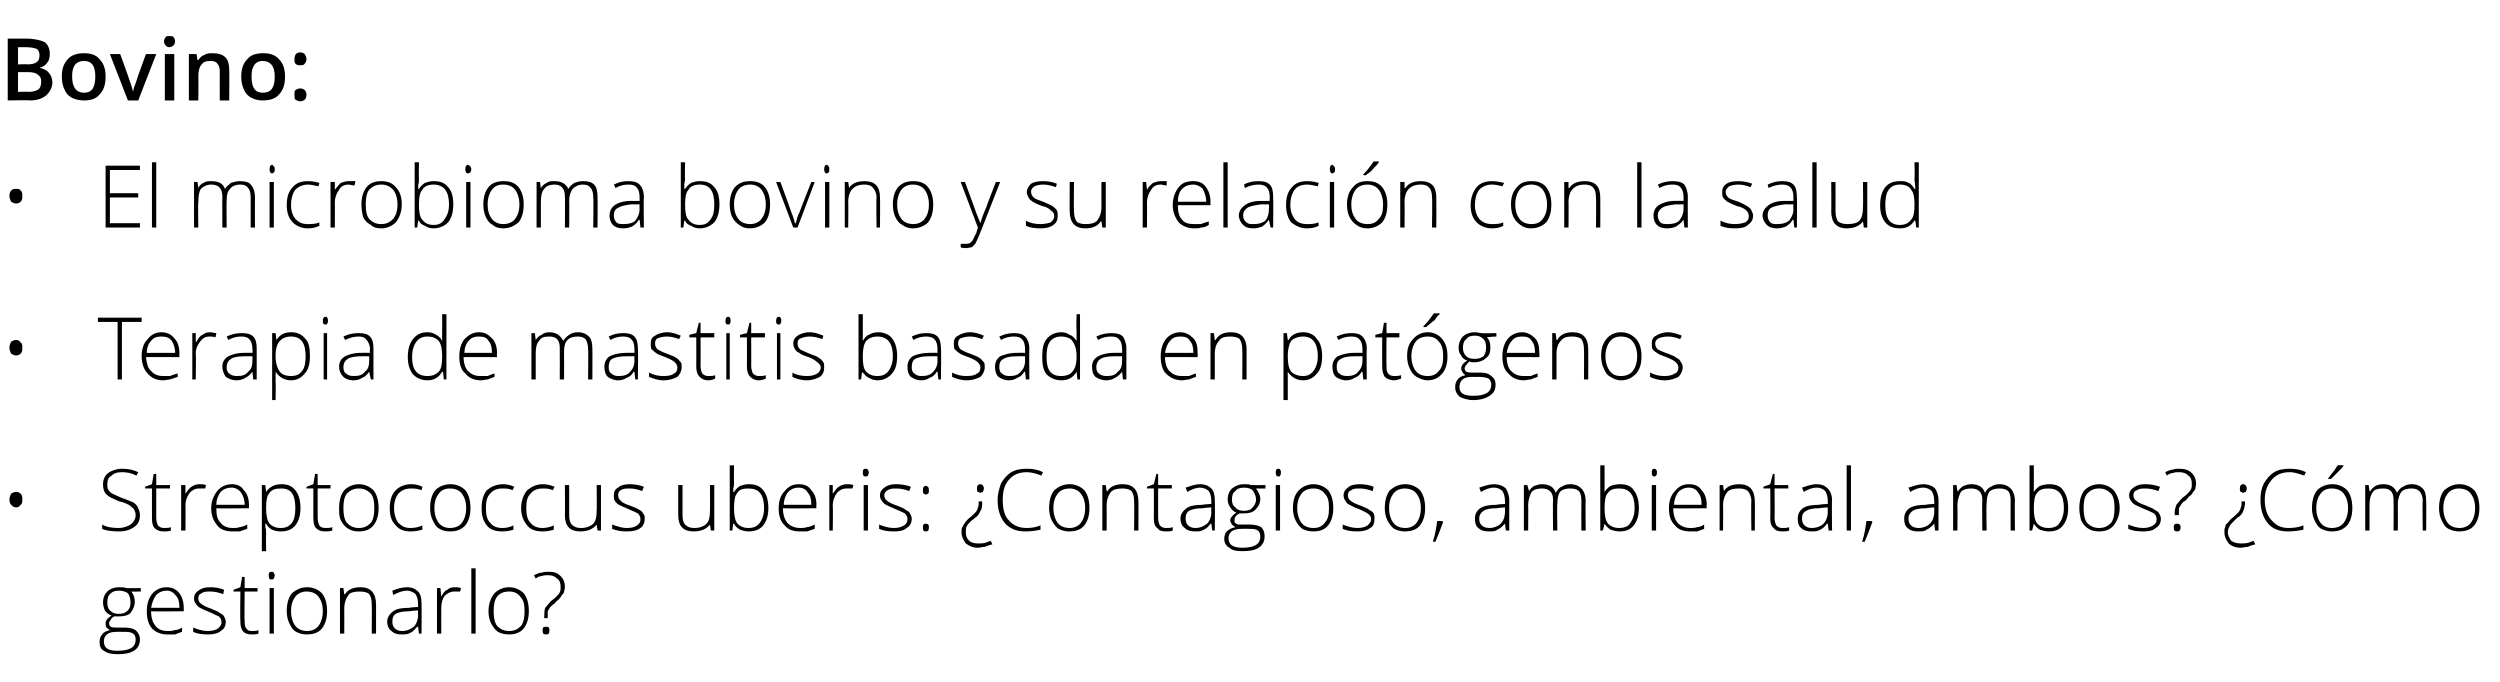 <?xml version="1.0" standalone="no"?><!DOCTYPE svg PUBLIC "-//W3C//DTD SVG 1.1//EN" "http://www.w3.org/Graphics/SVG/1.1/DTD/svg11.dtd"><svg xmlns="http://www.w3.org/2000/svg" version="1.1" width="291.2px" height="79.4px" viewBox="0 -4 291.2 79.4" style="top:-4px">  <desc>Bovino: El microbioma bovino y su relaci n con la salud Terapia de mastitis basada en pat genos Streptococcus uberis:...</desc>  <defs/>  <g id="Polygon31267">    <path d="M 16.4 64.5 L 16.4 64.9 C 16.4 64.9 15.27 64.92 15.3 64.9 C 15.6 65.3 15.7 65.7 15.7 66.1 C 15.7 66.6 15.5 67 15.2 67.4 C 14.9 67.7 14.4 67.8 13.8 67.8 C 13.6 67.8 13.4 67.8 13.3 67.8 C 13.1 67.9 13 68 12.9 68.2 C 12.8 68.3 12.7 68.5 12.7 68.6 C 12.7 68.8 12.8 68.9 12.9 69 C 13.1 69.1 13.3 69.1 13.6 69.1 C 13.6 69.1 14.5 69.1 14.5 69.1 C 15.1 69.1 15.5 69.2 15.8 69.4 C 16.1 69.7 16.3 70 16.3 70.5 C 16.3 71 16.1 71.5 15.6 71.8 C 15.1 72.1 14.5 72.2 13.7 72.2 C 13 72.2 12.5 72.1 12.1 71.8 C 11.7 71.6 11.6 71.2 11.6 70.8 C 11.6 70.4 11.7 70.1 11.9 69.9 C 12.1 69.6 12.4 69.5 12.8 69.4 C 12.7 69.3 12.5 69.2 12.4 69.1 C 12.3 68.9 12.3 68.8 12.3 68.6 C 12.3 68.3 12.5 68 13 67.7 C 12.7 67.6 12.4 67.4 12.2 67.1 C 12.1 66.8 12 66.5 12 66.2 C 12 65.6 12.2 65.2 12.5 64.9 C 12.8 64.6 13.3 64.4 13.9 64.4 C 14.2 64.4 14.5 64.4 14.7 64.5 C 14.67 64.52 16.4 64.5 16.4 64.5 Z M 13.5 69.6 C 12.6 69.6 12.1 70 12.1 70.7 C 12.1 71.5 12.6 71.8 13.7 71.8 C 15.1 71.8 15.8 71.4 15.8 70.5 C 15.8 70.2 15.7 69.9 15.5 69.8 C 15.2 69.6 14.9 69.6 14.4 69.6 C 14.4 69.58 13.5 69.6 13.5 69.6 C 13.5 69.6 13.53 69.58 13.5 69.6 Z M 12.5 66.2 C 12.5 66.6 12.6 66.9 12.8 67.1 C 13.1 67.4 13.4 67.5 13.8 67.5 C 14.3 67.5 14.6 67.4 14.9 67.1 C 15.1 66.9 15.2 66.6 15.2 66.2 C 15.2 65.7 15.1 65.4 14.9 65.1 C 14.6 64.9 14.3 64.8 13.8 64.8 C 13.4 64.8 13.1 64.9 12.8 65.2 C 12.6 65.4 12.5 65.7 12.5 66.2 Z M 19.5 69.9 C 18.8 69.9 18.2 69.7 17.7 69.2 C 17.3 68.7 17.1 68.1 17.1 67.2 C 17.1 66.4 17.3 65.7 17.7 65.2 C 18.1 64.7 18.7 64.4 19.4 64.4 C 20 64.4 20.5 64.6 20.9 65.1 C 21.2 65.5 21.4 66.1 21.4 66.8 C 21.42 66.85 21.4 67.2 21.4 67.2 C 21.4 67.2 17.59 67.24 17.6 67.2 C 17.6 68 17.8 68.5 18.1 68.9 C 18.4 69.3 18.9 69.5 19.5 69.5 C 19.8 69.5 20.1 69.5 20.3 69.4 C 20.6 69.4 20.9 69.3 21.2 69.1 C 21.2 69.1 21.2 69.6 21.2 69.6 C 20.9 69.7 20.6 69.8 20.4 69.9 C 20.1 69.9 19.8 69.9 19.5 69.9 Z M 19.4 64.8 C 18.9 64.8 18.5 65 18.2 65.3 C 17.9 65.7 17.7 66.2 17.6 66.8 C 17.6 66.8 20.9 66.8 20.9 66.8 C 20.9 66.2 20.8 65.7 20.5 65.4 C 20.2 65 19.9 64.8 19.4 64.8 Z M 26.3 68.4 C 26.3 68.9 26.1 69.3 25.7 69.5 C 25.4 69.8 24.8 69.9 24.2 69.9 C 23.5 69.9 22.9 69.8 22.5 69.6 C 22.5 69.6 22.5 69.1 22.5 69.1 C 23 69.3 23.6 69.5 24.2 69.5 C 24.7 69.5 25.1 69.4 25.4 69.2 C 25.6 69 25.8 68.8 25.8 68.5 C 25.8 68.2 25.7 68 25.5 67.8 C 25.2 67.7 24.9 67.5 24.4 67.3 C 23.9 67.1 23.5 66.9 23.3 66.8 C 23.1 66.7 22.9 66.5 22.8 66.3 C 22.7 66.2 22.6 66 22.6 65.7 C 22.6 65.3 22.8 65 23.1 64.8 C 23.5 64.5 23.9 64.4 24.5 64.4 C 25.1 64.4 25.6 64.5 26.1 64.7 C 26.1 64.7 26 65.2 26 65.2 C 25.4 65 25 64.9 24.5 64.9 C 24.1 64.9 23.7 64.9 23.5 65.1 C 23.2 65.2 23.1 65.4 23.1 65.7 C 23.1 65.9 23.2 66.2 23.4 66.3 C 23.6 66.5 24 66.7 24.6 66.9 C 25 67.1 25.4 67.2 25.6 67.4 C 25.8 67.5 26 67.6 26.1 67.8 C 26.2 68 26.3 68.2 26.3 68.4 Z M 29.3 69.5 C 29.6 69.5 29.9 69.5 30.1 69.4 C 30.1 69.4 30.1 69.8 30.1 69.8 C 29.9 69.9 29.6 69.9 29.3 69.9 C 28.9 69.9 28.5 69.8 28.3 69.5 C 28.1 69.3 28 68.9 28 68.4 C 27.96 68.36 28 64.9 28 64.9 L 27.2 64.9 L 27.2 64.7 L 28 64.4 L 28.2 63.2 L 28.5 63.2 L 28.5 64.5 L 30 64.5 L 30 64.9 L 28.5 64.9 C 28.5 64.9 28.45 68.3 28.5 68.3 C 28.5 68.7 28.5 69 28.7 69.2 C 28.8 69.4 29 69.5 29.3 69.5 Z M 31.9 69.8 L 31.4 69.8 L 31.4 64.5 L 31.9 64.5 L 31.9 69.8 Z M 31.6 63.5 C 31.4 63.5 31.3 63.4 31.3 63 C 31.3 62.7 31.4 62.6 31.6 62.6 C 31.7 62.6 31.8 62.6 31.9 62.7 C 31.9 62.8 32 62.9 32 63 C 32 63.2 31.9 63.3 31.9 63.4 C 31.8 63.5 31.7 63.5 31.6 63.5 C 31.6 63.5 31.6 63.5 31.6 63.5 Z M 38.1 67.2 C 38.1 68 37.9 68.7 37.5 69.2 C 37.1 69.7 36.5 69.9 35.7 69.9 C 35.3 69.9 34.9 69.8 34.5 69.6 C 34.1 69.4 33.9 69 33.7 68.6 C 33.5 68.2 33.4 67.7 33.4 67.2 C 33.4 66.3 33.6 65.6 34 65.1 C 34.5 64.7 35 64.4 35.8 64.4 C 36.5 64.4 37.1 64.7 37.5 65.1 C 37.9 65.6 38.1 66.3 38.1 67.2 Z M 33.9 67.2 C 33.9 67.9 34.1 68.5 34.4 68.9 C 34.7 69.3 35.2 69.5 35.8 69.5 C 36.3 69.5 36.8 69.3 37.1 68.9 C 37.4 68.5 37.6 67.9 37.6 67.2 C 37.6 66.4 37.4 65.9 37.1 65.5 C 36.8 65.1 36.3 64.9 35.7 64.9 C 35.2 64.9 34.7 65.1 34.4 65.5 C 34.1 65.9 33.9 66.4 33.9 67.2 Z M 43.3 69.8 C 43.3 69.8 43.33 66.38 43.3 66.4 C 43.3 65.8 43.2 65.5 43 65.2 C 42.8 65 42.4 64.9 41.9 64.9 C 41.3 64.9 40.8 65 40.6 65.3 C 40.3 65.7 40.1 66.2 40.1 66.9 C 40.11 66.89 40.1 69.8 40.1 69.8 L 39.6 69.8 L 39.6 64.5 L 40 64.5 L 40.1 65.2 C 40.1 65.2 40.16 65.24 40.2 65.2 C 40.5 64.7 41.1 64.4 42 64.4 C 43.2 64.4 43.8 65.1 43.8 66.4 C 43.81 66.35 43.8 69.8 43.8 69.8 L 43.3 69.8 Z M 48.8 69.8 L 48.7 69 C 48.7 69 48.61 68.98 48.6 69 C 48.3 69.3 48.1 69.6 47.8 69.7 C 47.5 69.9 47.2 69.9 46.8 69.9 C 46.3 69.9 45.9 69.8 45.6 69.5 C 45.3 69.3 45.1 68.9 45.1 68.4 C 45.1 67.9 45.4 67.5 45.8 67.2 C 46.2 66.9 46.8 66.8 47.7 66.8 C 47.66 66.75 48.7 66.7 48.7 66.7 C 48.7 66.7 48.67 66.37 48.7 66.4 C 48.7 65.9 48.6 65.5 48.4 65.2 C 48.2 65 47.8 64.8 47.4 64.8 C 46.9 64.8 46.4 65 45.8 65.3 C 45.8 65.3 45.7 64.8 45.7 64.8 C 46.2 64.6 46.8 64.4 47.4 64.4 C 48 64.4 48.4 64.6 48.7 64.9 C 49 65.2 49.1 65.7 49.1 66.3 C 49.13 66.29 49.1 69.8 49.1 69.8 L 48.8 69.8 Z M 46.8 69.5 C 47.4 69.5 47.8 69.3 48.2 69 C 48.5 68.7 48.7 68.2 48.7 67.6 C 48.65 67.65 48.7 67.1 48.7 67.1 C 48.7 67.1 47.73 67.16 47.7 67.2 C 47 67.2 46.4 67.3 46.1 67.5 C 45.8 67.7 45.7 68 45.7 68.4 C 45.7 68.8 45.8 69 46 69.2 C 46.2 69.4 46.5 69.5 46.8 69.5 Z M 53 64.4 C 53.2 64.4 53.4 64.4 53.7 64.5 C 53.7 64.5 53.6 64.9 53.6 64.9 C 53.4 64.9 53.2 64.9 52.9 64.9 C 52.5 64.9 52.1 65.1 51.8 65.4 C 51.5 65.8 51.4 66.3 51.4 66.9 C 51.38 66.89 51.4 69.8 51.4 69.8 L 50.9 69.8 L 50.9 64.5 L 51.3 64.5 L 51.4 65.5 C 51.4 65.5 51.39 65.47 51.4 65.5 C 51.6 65.1 51.8 64.8 52.1 64.7 C 52.3 64.5 52.6 64.4 53 64.4 Z M 55.4 69.8 L 54.9 69.8 L 54.9 62.2 L 55.4 62.2 L 55.4 69.8 Z M 61.6 67.2 C 61.6 68 61.4 68.7 61 69.2 C 60.6 69.7 60 69.9 59.3 69.9 C 58.8 69.9 58.4 69.8 58 69.6 C 57.7 69.4 57.4 69 57.2 68.6 C 57 68.2 56.9 67.7 56.9 67.2 C 56.9 66.3 57.2 65.6 57.6 65.1 C 58 64.7 58.6 64.4 59.3 64.4 C 60 64.4 60.6 64.7 61 65.1 C 61.4 65.6 61.6 66.3 61.6 67.2 Z M 57.5 67.2 C 57.5 67.9 57.6 68.5 57.9 68.9 C 58.3 69.3 58.7 69.5 59.3 69.5 C 59.9 69.5 60.3 69.3 60.7 68.9 C 61 68.5 61.1 67.9 61.1 67.2 C 61.1 66.4 61 65.9 60.6 65.5 C 60.3 65.1 59.9 64.9 59.3 64.9 C 58.7 64.9 58.2 65.1 57.9 65.5 C 57.6 65.9 57.5 66.4 57.5 67.2 Z M 63.4 68 C 63.4 68 63.36 67.8 63.4 67.8 C 63.4 67.4 63.4 67.1 63.5 66.8 C 63.7 66.6 63.9 66.3 64.2 66 C 64.2 66 64.7 65.6 64.7 65.6 C 64.9 65.4 65.1 65.2 65.2 65 C 65.3 64.8 65.3 64.6 65.3 64.4 C 65.3 63.9 65.2 63.6 64.9 63.4 C 64.6 63.1 64.3 63 63.8 63 C 63.6 63 63.3 63 63.1 63.1 C 62.9 63.1 62.6 63.2 62.4 63.4 C 62.4 63.4 62.2 63 62.2 63 C 62.6 62.8 62.9 62.7 63.1 62.7 C 63.4 62.6 63.6 62.6 63.9 62.6 C 64.5 62.6 64.9 62.7 65.3 63.1 C 65.6 63.4 65.8 63.8 65.8 64.4 C 65.8 64.6 65.7 64.8 65.7 65 C 65.6 65.1 65.5 65.3 65.4 65.4 C 65.3 65.6 65.2 65.7 65.1 65.8 C 64.9 66 64.7 66.1 64.6 66.3 C 64.4 66.4 64.2 66.6 64.1 66.7 C 64 66.9 63.9 67 63.8 67.2 C 63.8 67.4 63.8 67.6 63.8 67.9 C 63.76 67.92 63.8 68 63.8 68 L 63.4 68 Z M 63.6 69.9 C 63.3 69.9 63.2 69.8 63.2 69.4 C 63.2 69.1 63.3 69 63.6 69 C 63.9 69 64 69.1 64 69.4 C 64 69.8 63.9 69.9 63.6 69.9 C 63.6 69.9 63.6 69.9 63.6 69.9 Z " stroke="none" fill="#000"/>  </g>  <g id="Polygon31266">    <path d="M 1.1 54.2 C 1.1 53.9 1.2 53.7 1.3 53.5 C 1.5 53.4 1.6 53.3 1.9 53.3 C 2.1 53.3 2.3 53.4 2.4 53.5 C 2.6 53.7 2.6 53.9 2.6 54.2 C 2.6 54.4 2.6 54.7 2.4 54.8 C 2.3 55 2.1 55.1 1.9 55.1 C 1.6 55.1 1.5 55 1.3 54.8 C 1.2 54.7 1.1 54.5 1.1 54.2 Z M 16.3 56 C 16.3 56.6 16.1 57.1 15.6 57.4 C 15.2 57.7 14.6 57.9 13.9 57.9 C 13 57.9 12.3 57.8 11.9 57.6 C 11.9 57.6 11.9 57.1 11.9 57.1 C 12.4 57.4 13.1 57.5 13.8 57.5 C 14.4 57.5 14.9 57.3 15.2 57.1 C 15.6 56.8 15.8 56.4 15.8 56 C 15.8 55.7 15.7 55.5 15.6 55.3 C 15.5 55.2 15.3 55 15 54.8 C 14.8 54.7 14.4 54.5 13.9 54.4 C 13.2 54.1 12.7 53.9 12.4 53.6 C 12.1 53.3 12 52.9 12 52.4 C 12 51.9 12.2 51.4 12.6 51.1 C 13 50.8 13.6 50.6 14.2 50.6 C 14.9 50.6 15.5 50.7 16.1 51 C 16.1 51 15.9 51.4 15.9 51.4 C 15.3 51.1 14.8 51 14.2 51 C 13.7 51 13.3 51.1 13 51.4 C 12.6 51.6 12.5 52 12.5 52.4 C 12.5 52.6 12.5 52.9 12.6 53 C 12.7 53.2 12.9 53.4 13.1 53.5 C 13.3 53.6 13.7 53.8 14.2 54 C 14.8 54.2 15.2 54.4 15.5 54.5 C 15.8 54.7 16 54.9 16.1 55.2 C 16.2 55.4 16.3 55.7 16.3 56 Z M 19.1 57.5 C 19.4 57.5 19.7 57.5 19.9 57.4 C 19.9 57.4 19.9 57.8 19.9 57.8 C 19.7 57.9 19.4 57.9 19.1 57.9 C 18.6 57.9 18.3 57.8 18 57.5 C 17.8 57.3 17.7 56.9 17.7 56.4 C 17.7 56.36 17.7 52.9 17.7 52.9 L 16.9 52.9 L 16.9 52.7 L 17.7 52.4 L 17.9 51.2 L 18.2 51.2 L 18.2 52.5 L 19.8 52.5 L 19.8 52.9 L 18.2 52.9 C 18.2 52.9 18.2 56.3 18.2 56.3 C 18.2 56.7 18.3 57 18.4 57.2 C 18.6 57.4 18.8 57.5 19.1 57.5 Z M 23.2 52.4 C 23.5 52.4 23.7 52.4 24 52.5 C 24 52.5 23.9 52.9 23.9 52.9 C 23.6 52.9 23.4 52.9 23.2 52.9 C 22.7 52.9 22.4 53.1 22.1 53.4 C 21.8 53.8 21.6 54.3 21.6 54.9 C 21.63 54.89 21.6 57.8 21.6 57.8 L 21.1 57.8 L 21.1 52.5 L 21.6 52.5 L 21.6 53.5 C 21.6 53.5 21.64 53.47 21.6 53.5 C 21.9 53.1 22.1 52.8 22.3 52.7 C 22.6 52.5 22.9 52.4 23.2 52.4 Z M 27.1 57.9 C 26.3 57.9 25.7 57.7 25.3 57.2 C 24.9 56.7 24.6 56.1 24.6 55.2 C 24.6 54.4 24.9 53.7 25.3 53.2 C 25.7 52.7 26.3 52.4 27 52.4 C 27.6 52.4 28.1 52.6 28.4 53.1 C 28.8 53.5 29 54.1 29 54.8 C 28.98 54.85 29 55.2 29 55.2 C 29 55.2 25.16 55.24 25.2 55.2 C 25.2 56 25.3 56.5 25.7 56.9 C 26 57.3 26.5 57.5 27.1 57.5 C 27.4 57.5 27.7 57.5 27.9 57.4 C 28.1 57.4 28.4 57.3 28.8 57.1 C 28.8 57.1 28.8 57.6 28.8 57.6 C 28.5 57.7 28.2 57.8 27.9 57.9 C 27.7 57.9 27.4 57.9 27.1 57.9 Z M 27 52.8 C 26.4 52.8 26 53 25.7 53.3 C 25.4 53.7 25.2 54.2 25.2 54.8 C 25.2 54.8 28.5 54.8 28.5 54.8 C 28.5 54.2 28.3 53.7 28.1 53.4 C 27.8 53 27.4 52.8 27 52.8 Z M 32.7 57.9 C 31.9 57.9 31.3 57.6 31 57 C 30.96 57 30.9 57 30.9 57 C 30.9 57 30.94 57.41 30.9 57.4 C 31 57.7 31 57.9 31 58.2 C 30.96 58.21 31 60.2 31 60.2 L 30.5 60.2 L 30.5 52.5 L 30.9 52.5 L 31 53.3 C 31 53.3 31.01 53.27 31 53.3 C 31.4 52.7 32 52.4 32.8 52.4 C 33.5 52.4 34 52.6 34.4 53.1 C 34.8 53.6 35 54.3 35 55.2 C 35 56 34.8 56.7 34.4 57.2 C 34 57.7 33.4 57.9 32.7 57.9 Z M 32.7 57.5 C 33.3 57.5 33.7 57.3 34 56.9 C 34.3 56.5 34.4 55.9 34.4 55.2 C 34.4 53.6 33.9 52.9 32.8 52.9 C 32.1 52.9 31.7 53 31.4 53.4 C 31.1 53.7 31 54.3 31 55 C 31 55 31 55.2 31 55.2 C 31 56 31.1 56.6 31.4 57 C 31.7 57.3 32.1 57.5 32.7 57.5 Z M 37.9 57.5 C 38.2 57.5 38.5 57.5 38.7 57.4 C 38.7 57.4 38.7 57.8 38.7 57.8 C 38.4 57.9 38.2 57.9 37.9 57.9 C 37.4 57.9 37.1 57.8 36.8 57.5 C 36.6 57.3 36.5 56.9 36.5 56.4 C 36.5 56.36 36.5 52.9 36.5 52.9 L 35.7 52.9 L 35.7 52.7 L 36.5 52.4 L 36.7 51.2 L 37 51.2 L 37 52.5 L 38.5 52.5 L 38.5 52.9 L 37 52.9 C 37 52.9 36.99 56.3 37 56.3 C 37 56.7 37.1 57 37.2 57.2 C 37.3 57.4 37.6 57.5 37.9 57.5 Z M 44.1 55.2 C 44.1 56 43.9 56.7 43.5 57.2 C 43.1 57.7 42.5 57.9 41.8 57.9 C 41.3 57.9 40.9 57.8 40.6 57.6 C 40.2 57.4 39.9 57 39.7 56.6 C 39.5 56.2 39.5 55.7 39.5 55.2 C 39.5 54.3 39.7 53.6 40.1 53.1 C 40.5 52.7 41.1 52.4 41.8 52.4 C 42.5 52.4 43.1 52.7 43.5 53.1 C 43.9 53.6 44.1 54.3 44.1 55.2 Z M 40 55.2 C 40 55.9 40.1 56.5 40.4 56.9 C 40.8 57.3 41.2 57.5 41.8 57.5 C 42.4 57.5 42.8 57.3 43.2 56.9 C 43.5 56.5 43.6 55.9 43.6 55.2 C 43.6 54.4 43.5 53.9 43.2 53.5 C 42.8 53.1 42.4 52.9 41.8 52.9 C 41.2 52.9 40.8 53.1 40.4 53.5 C 40.1 53.9 40 54.4 40 55.2 Z M 49.2 57.7 C 48.8 57.8 48.4 57.9 47.8 57.9 C 47.1 57.9 46.5 57.7 46.1 57.2 C 45.6 56.7 45.4 56.1 45.4 55.2 C 45.4 54.3 45.6 53.6 46.1 53.1 C 46.5 52.7 47.1 52.4 47.9 52.4 C 48.4 52.4 48.8 52.5 49.2 52.7 C 49.2 52.7 49.1 53.1 49.1 53.1 C 48.6 52.9 48.2 52.9 47.9 52.9 C 47.2 52.9 46.8 53.1 46.4 53.5 C 46.1 53.9 45.9 54.4 45.9 55.2 C 45.9 55.9 46.1 56.5 46.4 56.9 C 46.8 57.3 47.2 57.5 47.8 57.5 C 48.3 57.5 48.8 57.4 49.2 57.2 C 49.17 57.22 49.2 57.7 49.2 57.7 C 49.2 57.7 49.17 57.67 49.2 57.7 Z M 54.8 55.2 C 54.8 56 54.6 56.7 54.2 57.2 C 53.7 57.7 53.2 57.9 52.4 57.9 C 52 57.9 51.5 57.8 51.2 57.6 C 50.8 57.4 50.6 57 50.4 56.6 C 50.2 56.2 50.1 55.7 50.1 55.2 C 50.1 54.3 50.3 53.6 50.7 53.1 C 51.1 52.7 51.7 52.4 52.5 52.4 C 53.2 52.4 53.8 52.7 54.2 53.1 C 54.6 53.6 54.8 54.3 54.8 55.2 Z M 50.6 55.2 C 50.6 55.9 50.8 56.5 51.1 56.9 C 51.4 57.3 51.9 57.5 52.4 57.5 C 53 57.5 53.5 57.3 53.8 56.9 C 54.1 56.5 54.3 55.9 54.3 55.2 C 54.3 54.4 54.1 53.9 53.8 53.5 C 53.5 53.1 53 52.9 52.4 52.9 C 51.8 52.9 51.4 53.1 51.1 53.5 C 50.8 53.9 50.6 54.4 50.6 55.2 Z M 59.8 57.7 C 59.5 57.8 59 57.9 58.5 57.9 C 57.7 57.9 57.1 57.7 56.7 57.2 C 56.3 56.7 56.1 56.1 56.1 55.2 C 56.1 54.3 56.3 53.6 56.7 53.1 C 57.2 52.7 57.8 52.4 58.6 52.4 C 59 52.4 59.5 52.5 59.9 52.7 C 59.9 52.7 59.7 53.1 59.7 53.1 C 59.3 52.9 58.9 52.9 58.5 52.9 C 57.9 52.9 57.4 53.1 57.1 53.5 C 56.7 53.9 56.6 54.4 56.6 55.2 C 56.6 55.9 56.7 56.5 57.1 56.9 C 57.4 57.3 57.9 57.5 58.5 57.5 C 59 57.5 59.4 57.4 59.8 57.2 C 59.81 57.22 59.8 57.7 59.8 57.7 C 59.8 57.7 59.81 57.67 59.8 57.7 Z M 64.5 57.7 C 64.2 57.8 63.7 57.9 63.2 57.9 C 62.4 57.9 61.8 57.7 61.4 57.2 C 61 56.7 60.7 56.1 60.7 55.2 C 60.7 54.3 61 53.6 61.4 53.1 C 61.9 52.7 62.5 52.4 63.2 52.4 C 63.7 52.4 64.1 52.5 64.6 52.7 C 64.6 52.7 64.4 53.1 64.4 53.1 C 64 52.9 63.6 52.9 63.2 52.9 C 62.6 52.9 62.1 53.1 61.8 53.5 C 61.4 53.9 61.3 54.4 61.3 55.2 C 61.3 55.9 61.4 56.5 61.8 56.9 C 62.1 57.3 62.6 57.5 63.2 57.5 C 63.6 57.5 64.1 57.4 64.5 57.2 C 64.5 57.22 64.5 57.7 64.5 57.7 C 64.5 57.7 64.5 57.67 64.5 57.7 Z M 66.3 52.5 C 66.3 52.5 66.31 55.95 66.3 56 C 66.3 56.5 66.4 56.9 66.6 57.1 C 66.9 57.4 67.2 57.5 67.7 57.5 C 68.3 57.5 68.8 57.3 69.1 57 C 69.4 56.7 69.5 56.2 69.5 55.4 C 69.53 55.45 69.5 52.5 69.5 52.5 L 70 52.5 L 70 57.8 L 69.6 57.8 L 69.5 57.1 C 69.5 57.1 69.48 57.09 69.5 57.1 C 69.1 57.6 68.5 57.9 67.6 57.9 C 66.4 57.9 65.8 57.3 65.8 56 C 65.83 55.98 65.8 52.5 65.8 52.5 L 66.3 52.5 Z M 75.1 56.4 C 75.1 56.9 74.9 57.3 74.6 57.5 C 74.2 57.8 73.7 57.9 73 57.9 C 72.3 57.9 71.8 57.8 71.3 57.6 C 71.3 57.6 71.3 57.1 71.3 57.1 C 71.9 57.3 72.4 57.5 73 57.5 C 73.6 57.5 73.9 57.4 74.2 57.2 C 74.5 57 74.6 56.8 74.6 56.5 C 74.6 56.2 74.5 56 74.3 55.8 C 74.1 55.7 73.7 55.5 73.2 55.3 C 72.7 55.1 72.3 54.9 72.1 54.8 C 71.9 54.7 71.7 54.5 71.6 54.3 C 71.5 54.2 71.5 54 71.5 53.7 C 71.5 53.3 71.6 53 72 52.8 C 72.3 52.5 72.8 52.4 73.4 52.4 C 73.9 52.4 74.5 52.5 75 52.7 C 75 52.7 74.8 53.2 74.8 53.2 C 74.3 53 73.8 52.9 73.4 52.9 C 72.9 52.9 72.6 52.9 72.3 53.1 C 72.1 53.2 72 53.4 72 53.7 C 72 53.9 72.1 54.2 72.3 54.3 C 72.4 54.5 72.8 54.7 73.4 54.9 C 73.9 55.1 74.2 55.2 74.5 55.4 C 74.7 55.5 74.8 55.6 74.9 55.8 C 75.1 56 75.1 56.2 75.1 56.4 Z M 79.5 52.5 C 79.5 52.5 79.49 55.95 79.5 56 C 79.5 56.5 79.6 56.9 79.8 57.1 C 80.1 57.4 80.4 57.5 80.9 57.5 C 81.5 57.5 82 57.3 82.3 57 C 82.6 56.7 82.7 56.2 82.7 55.4 C 82.71 55.45 82.7 52.5 82.7 52.5 L 83.2 52.5 L 83.2 57.8 L 82.8 57.8 L 82.7 57.1 C 82.7 57.1 82.67 57.09 82.7 57.1 C 82.3 57.6 81.7 57.9 80.8 57.9 C 79.6 57.9 79 57.3 79 56 C 79.01 55.98 79 52.5 79 52.5 L 79.5 52.5 Z M 87.2 52.4 C 88 52.4 88.5 52.6 88.9 53.1 C 89.3 53.6 89.5 54.3 89.5 55.2 C 89.5 56 89.3 56.7 88.9 57.2 C 88.5 57.7 87.9 57.9 87.2 57.9 C 86.8 57.9 86.5 57.8 86.2 57.7 C 85.9 57.5 85.6 57.3 85.5 57 C 85.47 57.02 85.4 57 85.4 57 L 85.3 57.8 L 85 57.8 L 85 50.2 L 85.5 50.2 C 85.5 50.2 85.47 52.14 85.5 52.1 C 85.5 52.4 85.5 52.7 85.4 52.9 C 85.45 52.93 85.4 53.3 85.4 53.3 C 85.4 53.3 85.47 53.34 85.5 53.3 C 85.7 53 85.9 52.8 86.2 52.6 C 86.5 52.5 86.8 52.4 87.2 52.4 Z M 89 55.2 C 89 53.6 88.4 52.9 87.2 52.9 C 86.6 52.9 86.1 53 85.9 53.4 C 85.6 53.7 85.5 54.3 85.5 55.2 C 85.5 55.2 85.5 55.2 85.5 55.2 C 85.5 56 85.6 56.6 85.9 57 C 86.2 57.3 86.6 57.5 87.2 57.5 C 87.8 57.5 88.2 57.3 88.5 56.9 C 88.8 56.5 89 55.9 89 55.2 C 89 55.2 89 55.2 89 55.2 Z M 93.2 57.9 C 92.4 57.9 91.8 57.7 91.4 57.2 C 90.9 56.7 90.7 56.1 90.7 55.2 C 90.7 54.4 90.9 53.7 91.4 53.2 C 91.8 52.7 92.3 52.4 93 52.4 C 93.7 52.4 94.2 52.6 94.5 53.1 C 94.9 53.5 95.1 54.1 95.1 54.8 C 95.06 54.85 95.1 55.2 95.1 55.2 C 95.1 55.2 91.24 55.24 91.2 55.2 C 91.2 56 91.4 56.5 91.7 56.9 C 92.1 57.3 92.6 57.5 93.2 57.5 C 93.5 57.5 93.7 57.5 94 57.4 C 94.2 57.4 94.5 57.3 94.9 57.1 C 94.9 57.1 94.9 57.6 94.9 57.6 C 94.6 57.7 94.3 57.8 94 57.9 C 93.8 57.9 93.5 57.9 93.2 57.9 Z M 93 52.8 C 92.5 52.8 92.1 53 91.8 53.3 C 91.5 53.7 91.3 54.2 91.3 54.8 C 91.3 54.8 94.5 54.8 94.5 54.8 C 94.5 54.2 94.4 53.7 94.1 53.4 C 93.9 53 93.5 52.8 93 52.8 Z M 98.6 52.4 C 98.9 52.4 99.1 52.4 99.4 52.5 C 99.4 52.5 99.3 52.9 99.3 52.9 C 99.1 52.9 98.8 52.9 98.6 52.9 C 98.1 52.9 97.8 53.1 97.5 53.4 C 97.2 53.8 97 54.3 97 54.9 C 97.04 54.89 97 57.8 97 57.8 L 96.6 57.8 L 96.6 52.5 L 97 52.5 L 97 53.5 C 97 53.5 97.05 53.47 97 53.5 C 97.3 53.1 97.5 52.8 97.7 52.7 C 98 52.5 98.3 52.4 98.6 52.4 Z M 101.1 57.8 L 100.6 57.8 L 100.6 52.5 L 101.1 52.5 L 101.1 57.8 Z M 100.8 51.5 C 100.6 51.5 100.5 51.4 100.5 51 C 100.5 50.7 100.6 50.6 100.8 50.6 C 100.9 50.6 101 50.6 101.1 50.7 C 101.1 50.8 101.2 50.9 101.2 51 C 101.2 51.2 101.1 51.3 101.1 51.4 C 101 51.5 100.9 51.5 100.8 51.5 C 100.8 51.5 100.8 51.5 100.8 51.5 Z M 106.2 56.4 C 106.2 56.9 106 57.3 105.6 57.5 C 105.3 57.8 104.8 57.9 104.1 57.9 C 103.4 57.9 102.8 57.8 102.4 57.6 C 102.4 57.6 102.4 57.1 102.4 57.1 C 102.9 57.3 103.5 57.5 104.1 57.5 C 104.6 57.5 105 57.4 105.3 57.2 C 105.6 57 105.7 56.8 105.7 56.5 C 105.7 56.2 105.6 56 105.4 55.8 C 105.2 55.7 104.8 55.5 104.3 55.3 C 103.8 55.1 103.4 54.9 103.2 54.8 C 103 54.7 102.8 54.5 102.7 54.3 C 102.6 54.2 102.5 54 102.5 53.7 C 102.5 53.3 102.7 53 103 52.8 C 103.4 52.5 103.8 52.4 104.4 52.4 C 105 52.4 105.6 52.5 106.1 52.7 C 106.1 52.7 105.9 53.2 105.9 53.2 C 105.4 53 104.9 52.9 104.4 52.9 C 104 52.9 103.7 52.9 103.4 53.1 C 103.2 53.2 103 53.4 103 53.7 C 103 53.9 103.1 54.2 103.3 54.3 C 103.5 54.5 103.9 54.7 104.5 54.9 C 105 55.1 105.3 55.2 105.5 55.4 C 105.7 55.5 105.9 55.6 106 55.8 C 106.1 56 106.2 56.2 106.2 56.4 Z M 107.8 57.9 C 107.6 57.9 107.5 57.8 107.5 57.4 C 107.5 57.1 107.6 57 107.8 57 C 108.1 57 108.2 57.1 108.2 57.4 C 108.2 57.8 108.1 57.9 107.8 57.9 C 107.8 57.9 107.8 57.9 107.8 57.9 Z M 107.5 53.1 C 107.5 52.8 107.6 52.6 107.8 52.6 C 108.1 52.6 108.2 52.8 108.2 53.1 C 108.2 53.3 108.2 53.4 108.1 53.5 C 108.1 53.5 108 53.6 107.8 53.6 C 107.7 53.6 107.6 53.5 107.6 53.5 C 107.5 53.4 107.5 53.3 107.5 53.1 Z M 114.4 54.4 C 114.4 54.4 114.42 54.53 114.4 54.5 C 114.4 54.9 114.4 55.3 114.2 55.5 C 114.1 55.8 113.9 56.1 113.6 56.3 C 113.6 56.3 113.1 56.7 113.1 56.7 C 112.9 56.9 112.7 57.1 112.6 57.3 C 112.5 57.5 112.5 57.7 112.5 58 C 112.5 58.4 112.6 58.7 112.9 59 C 113.1 59.2 113.5 59.3 113.9 59.3 C 114.3 59.3 114.7 59.3 115.1 59.1 C 115.08 59.11 115.4 59 115.4 59 C 115.4 59 115.57 59.36 115.6 59.4 C 115.2 59.5 114.9 59.6 114.7 59.7 C 114.4 59.7 114.2 59.8 113.9 59.8 C 113.3 59.8 112.9 59.6 112.5 59.3 C 112.2 58.9 112 58.5 112 58 C 112 57.7 112 57.5 112.1 57.4 C 112.2 57.2 112.3 57 112.4 56.9 C 112.5 56.7 112.8 56.4 113.2 56.1 C 113.4 55.9 113.6 55.7 113.7 55.6 C 113.8 55.4 113.9 55.3 113.9 55.1 C 114 55 114 54.7 114 54.4 C 114.02 54.43 114 54.4 114 54.4 L 114.4 54.4 Z M 113.8 52.9 C 113.8 52.6 113.9 52.4 114.2 52.4 C 114.4 52.4 114.6 52.6 114.6 52.9 C 114.6 53.1 114.5 53.2 114.5 53.3 C 114.4 53.3 114.3 53.4 114.2 53.4 C 114.1 53.4 114 53.3 113.9 53.3 C 113.8 53.2 113.8 53.1 113.8 52.9 Z M 121.3 51.4 C 120.8 51.2 120.2 51 119.6 51 C 118.7 51 118 51.3 117.5 51.9 C 117 52.5 116.8 53.2 116.8 54.2 C 116.8 55.3 117 56.1 117.5 56.6 C 118 57.2 118.7 57.5 119.6 57.5 C 120.2 57.5 120.7 57.4 121.2 57.2 C 121.2 57.2 121.2 57.7 121.2 57.7 C 120.7 57.8 120.2 57.9 119.4 57.9 C 118.4 57.9 117.7 57.6 117.1 57 C 116.5 56.3 116.2 55.4 116.2 54.2 C 116.2 53.5 116.4 52.9 116.6 52.3 C 116.9 51.8 117.3 51.3 117.8 51 C 118.3 50.7 118.9 50.6 119.6 50.6 C 120.3 50.6 120.9 50.7 121.5 51 C 121.48 50.97 121.3 51.4 121.3 51.4 C 121.3 51.4 121.28 51.42 121.3 51.4 Z M 126.9 55.2 C 126.9 56 126.7 56.7 126.3 57.2 C 125.9 57.7 125.3 57.9 124.5 57.9 C 124.1 57.9 123.7 57.8 123.3 57.6 C 123 57.4 122.7 57 122.5 56.6 C 122.3 56.2 122.2 55.7 122.2 55.2 C 122.2 54.3 122.4 53.6 122.8 53.1 C 123.3 52.7 123.8 52.4 124.6 52.4 C 125.3 52.4 125.9 52.7 126.3 53.1 C 126.7 53.6 126.9 54.3 126.9 55.2 Z M 122.7 55.2 C 122.7 55.9 122.9 56.5 123.2 56.9 C 123.5 57.3 124 57.5 124.6 57.5 C 125.1 57.5 125.6 57.3 125.9 56.9 C 126.2 56.5 126.4 55.9 126.4 55.2 C 126.4 54.4 126.2 53.9 125.9 53.5 C 125.6 53.1 125.1 52.9 124.6 52.9 C 124 52.9 123.5 53.1 123.2 53.5 C 122.9 53.9 122.7 54.4 122.7 55.2 Z M 132.1 57.8 C 132.1 57.8 132.14 54.38 132.1 54.4 C 132.1 53.8 132 53.5 131.8 53.2 C 131.6 53 131.2 52.9 130.8 52.9 C 130.1 52.9 129.7 53 129.4 53.3 C 129.1 53.7 128.9 54.2 128.9 54.9 C 128.92 54.89 128.9 57.8 128.9 57.8 L 128.4 57.8 L 128.4 52.5 L 128.8 52.5 L 128.9 53.2 C 128.9 53.2 128.97 53.24 129 53.2 C 129.3 52.7 129.9 52.4 130.8 52.4 C 132 52.4 132.6 53.1 132.6 54.4 C 132.62 54.35 132.6 57.8 132.6 57.8 L 132.1 57.8 Z M 135.8 57.5 C 136.1 57.5 136.4 57.5 136.6 57.4 C 136.6 57.4 136.6 57.8 136.6 57.8 C 136.4 57.9 136.1 57.9 135.8 57.9 C 135.3 57.9 135 57.8 134.8 57.5 C 134.5 57.3 134.4 56.9 134.4 56.4 C 134.42 56.36 134.4 52.9 134.4 52.9 L 133.6 52.9 L 133.6 52.7 L 134.4 52.4 L 134.7 51.2 L 134.9 51.2 L 134.9 52.5 L 136.5 52.5 L 136.5 52.9 L 134.9 52.9 C 134.9 52.9 134.91 56.3 134.9 56.3 C 134.9 56.7 135 57 135.1 57.2 C 135.3 57.4 135.5 57.5 135.8 57.5 Z M 141.2 57.8 L 141.1 57 C 141.1 57 141.02 56.98 141 57 C 140.8 57.3 140.5 57.6 140.2 57.7 C 139.9 57.9 139.6 57.9 139.2 57.9 C 138.7 57.9 138.3 57.8 138 57.5 C 137.7 57.3 137.5 56.9 137.5 56.4 C 137.5 55.9 137.8 55.5 138.2 55.2 C 138.6 54.9 139.3 54.8 140.1 54.8 C 140.07 54.75 141.1 54.7 141.1 54.7 C 141.1 54.7 141.08 54.37 141.1 54.4 C 141.1 53.9 141 53.5 140.8 53.2 C 140.6 53 140.2 52.8 139.8 52.8 C 139.3 52.8 138.8 53 138.3 53.3 C 138.3 53.3 138.1 52.8 138.1 52.8 C 138.7 52.6 139.2 52.4 139.8 52.4 C 140.4 52.4 140.8 52.6 141.1 52.9 C 141.4 53.2 141.5 53.7 141.5 54.3 C 141.54 54.29 141.5 57.8 141.5 57.8 L 141.2 57.8 Z M 139.2 57.5 C 139.8 57.5 140.2 57.3 140.6 57 C 140.9 56.7 141.1 56.2 141.1 55.6 C 141.06 55.65 141.1 55.1 141.1 55.1 C 141.1 55.1 140.13 55.16 140.1 55.2 C 139.4 55.2 138.9 55.3 138.5 55.5 C 138.2 55.7 138.1 56 138.1 56.4 C 138.1 56.8 138.2 57 138.4 57.2 C 138.6 57.4 138.9 57.5 139.2 57.5 Z M 147.4 52.5 L 147.4 52.9 C 147.4 52.9 146.32 52.92 146.3 52.9 C 146.6 53.3 146.8 53.7 146.8 54.1 C 146.8 54.6 146.6 55 146.2 55.4 C 145.9 55.7 145.4 55.8 144.9 55.8 C 144.6 55.8 144.5 55.8 144.4 55.8 C 144.2 55.9 144 56 143.9 56.2 C 143.8 56.3 143.8 56.5 143.8 56.6 C 143.8 56.8 143.8 56.9 144 57 C 144.1 57.1 144.3 57.1 144.6 57.1 C 144.6 57.1 145.5 57.1 145.5 57.1 C 146.1 57.1 146.6 57.2 146.9 57.4 C 147.2 57.7 147.3 58 147.3 58.5 C 147.3 59 147.1 59.5 146.6 59.8 C 146.2 60.1 145.5 60.2 144.7 60.2 C 144 60.2 143.5 60.1 143.2 59.8 C 142.8 59.6 142.6 59.2 142.6 58.8 C 142.6 58.4 142.7 58.1 142.9 57.9 C 143.2 57.6 143.5 57.5 143.9 57.4 C 143.7 57.3 143.6 57.2 143.5 57.1 C 143.4 56.9 143.3 56.8 143.3 56.6 C 143.3 56.3 143.6 56 144 55.7 C 143.7 55.6 143.5 55.4 143.3 55.1 C 143.1 54.8 143 54.5 143 54.2 C 143 53.6 143.2 53.2 143.5 52.9 C 143.9 52.6 144.3 52.4 144.9 52.4 C 145.3 52.4 145.5 52.4 145.7 52.5 C 145.72 52.52 147.4 52.5 147.4 52.5 Z M 144.6 57.6 C 143.6 57.6 143.1 58 143.1 58.7 C 143.1 59.5 143.7 59.8 144.7 59.8 C 146.1 59.8 146.8 59.4 146.8 58.5 C 146.8 58.2 146.7 57.9 146.5 57.8 C 146.3 57.6 145.9 57.6 145.4 57.6 C 145.45 57.58 144.6 57.6 144.6 57.6 C 144.6 57.6 144.58 57.58 144.6 57.6 Z M 143.5 54.2 C 143.5 54.6 143.6 54.9 143.9 55.1 C 144.1 55.4 144.5 55.5 144.9 55.5 C 145.3 55.5 145.7 55.4 145.9 55.1 C 146.1 54.9 146.3 54.6 146.3 54.2 C 146.3 53.7 146.1 53.4 145.9 53.1 C 145.7 52.9 145.3 52.8 144.9 52.8 C 144.5 52.8 144.1 52.9 143.9 53.2 C 143.6 53.4 143.5 53.7 143.5 54.2 Z M 149.1 57.8 L 148.6 57.8 L 148.6 52.5 L 149.1 52.5 L 149.1 57.8 Z M 148.9 51.5 C 148.7 51.5 148.6 51.4 148.6 51 C 148.6 50.7 148.7 50.6 148.9 50.6 C 149 50.6 149.1 50.6 149.1 50.7 C 149.2 50.8 149.2 50.9 149.2 51 C 149.2 51.2 149.2 51.3 149.1 51.4 C 149.1 51.5 149 51.5 148.9 51.5 C 148.9 51.5 148.9 51.5 148.9 51.5 Z M 155.3 55.2 C 155.3 56 155.1 56.7 154.7 57.2 C 154.3 57.7 153.7 57.9 153 57.9 C 152.5 57.9 152.1 57.8 151.7 57.6 C 151.4 57.4 151.1 57 150.9 56.6 C 150.7 56.2 150.6 55.7 150.6 55.2 C 150.6 54.3 150.8 53.6 151.3 53.1 C 151.7 52.7 152.3 52.4 153 52.4 C 153.7 52.4 154.3 52.7 154.7 53.1 C 155.1 53.6 155.3 54.3 155.3 55.2 Z M 151.1 55.2 C 151.1 55.9 151.3 56.5 151.6 56.9 C 151.9 57.3 152.4 57.5 153 57.5 C 153.6 57.5 154 57.3 154.3 56.9 C 154.7 56.5 154.8 55.9 154.8 55.2 C 154.8 54.4 154.7 53.9 154.3 53.5 C 154 53.1 153.6 52.9 153 52.9 C 152.4 52.9 151.9 53.1 151.6 53.5 C 151.3 53.9 151.1 54.4 151.1 55.2 Z M 160.1 56.4 C 160.1 56.9 160 57.3 159.6 57.5 C 159.2 57.8 158.7 57.9 158.1 57.9 C 157.4 57.9 156.8 57.8 156.4 57.6 C 156.4 57.6 156.4 57.1 156.4 57.1 C 156.9 57.3 157.5 57.5 158.1 57.5 C 158.6 57.5 159 57.4 159.3 57.2 C 159.5 57 159.7 56.8 159.7 56.5 C 159.7 56.2 159.6 56 159.3 55.8 C 159.1 55.7 158.8 55.5 158.3 55.3 C 157.7 55.1 157.4 54.9 157.2 54.8 C 156.9 54.7 156.8 54.5 156.7 54.3 C 156.6 54.2 156.5 54 156.5 53.7 C 156.5 53.3 156.7 53 157 52.8 C 157.3 52.5 157.8 52.4 158.4 52.4 C 159 52.4 159.5 52.5 160 52.7 C 160 52.7 159.9 53.2 159.9 53.2 C 159.3 53 158.9 52.9 158.4 52.9 C 158 52.9 157.6 52.9 157.4 53.1 C 157.1 53.2 157 53.4 157 53.7 C 157 53.9 157.1 54.2 157.3 54.3 C 157.5 54.5 157.9 54.7 158.5 54.9 C 158.9 55.1 159.3 55.2 159.5 55.4 C 159.7 55.5 159.9 55.6 160 55.8 C 160.1 56 160.1 56.2 160.1 56.4 Z M 166 55.2 C 166 56 165.8 56.7 165.4 57.2 C 165 57.7 164.4 57.9 163.6 57.9 C 163.2 57.9 162.8 57.8 162.4 57.6 C 162.1 57.4 161.8 57 161.6 56.6 C 161.4 56.2 161.3 55.7 161.3 55.2 C 161.3 54.3 161.5 53.6 161.9 53.1 C 162.4 52.7 162.9 52.4 163.7 52.4 C 164.4 52.4 165 52.7 165.4 53.1 C 165.8 53.6 166 54.3 166 55.2 Z M 161.8 55.2 C 161.8 55.9 162 56.5 162.3 56.9 C 162.6 57.3 163.1 57.5 163.7 57.5 C 164.2 57.5 164.7 57.3 165 56.9 C 165.3 56.5 165.5 55.9 165.5 55.2 C 165.5 54.4 165.3 53.9 165 53.5 C 164.7 53.1 164.2 52.9 163.6 52.9 C 163.1 52.9 162.6 53.1 162.3 53.5 C 162 53.9 161.8 54.4 161.8 55.2 Z M 168 56.7 C 168 56.7 168.07 56.77 168.1 56.8 C 167.8 57.6 167.5 58.4 167.2 59.1 C 167.2 59.1 166.9 59.1 166.9 59.1 C 167.2 58.2 167.3 57.4 167.4 56.7 C 167.44 56.66 168 56.7 168 56.7 Z M 175.4 57.8 L 175.3 57 C 175.3 57 175.27 56.98 175.3 57 C 175 57.3 174.7 57.6 174.4 57.7 C 174.2 57.9 173.8 57.9 173.4 57.9 C 172.9 57.9 172.5 57.8 172.2 57.5 C 171.9 57.3 171.8 56.9 171.8 56.4 C 171.8 55.9 172 55.5 172.4 55.2 C 172.9 54.9 173.5 54.8 174.3 54.8 C 174.32 54.75 175.3 54.7 175.3 54.7 C 175.3 54.7 175.33 54.37 175.3 54.4 C 175.3 53.9 175.2 53.5 175 53.2 C 174.8 53 174.5 52.8 174 52.8 C 173.5 52.8 173 53 172.5 53.3 C 172.5 53.3 172.3 52.8 172.3 52.8 C 172.9 52.6 173.5 52.4 174 52.4 C 174.6 52.4 175.1 52.6 175.4 52.9 C 175.6 53.2 175.8 53.7 175.8 54.3 C 175.79 54.29 175.8 57.8 175.8 57.8 L 175.4 57.8 Z M 173.5 57.5 C 174 57.5 174.5 57.3 174.8 57 C 175.1 56.7 175.3 56.2 175.3 55.6 C 175.31 55.65 175.3 55.1 175.3 55.1 C 175.3 55.1 174.38 55.16 174.4 55.2 C 173.6 55.2 173.1 55.3 172.8 55.5 C 172.5 55.7 172.3 56 172.3 56.4 C 172.3 56.8 172.4 57 172.6 57.2 C 172.8 57.4 173.1 57.5 173.5 57.5 Z M 184.2 57.8 C 184.2 57.8 184.18 54.34 184.2 54.3 C 184.2 53.8 184.1 53.4 183.9 53.2 C 183.7 53 183.4 52.9 182.9 52.9 C 182.4 52.9 182 53 181.7 53.3 C 181.5 53.6 181.4 54.1 181.4 54.7 C 181.35 54.71 181.4 57.8 181.4 57.8 L 180.9 57.8 C 180.9 57.8 180.86 54.2 180.9 54.2 C 180.9 53.3 180.4 52.9 179.6 52.9 C 179.1 52.9 178.7 53 178.4 53.3 C 178.2 53.7 178 54.2 178 54.9 C 178.03 54.89 178 57.8 178 57.8 L 177.5 57.8 L 177.5 52.5 L 177.9 52.5 L 178.1 53.2 C 178.1 53.2 178.08 53.24 178.1 53.2 C 178.2 53 178.4 52.8 178.7 52.6 C 179 52.5 179.3 52.4 179.6 52.4 C 180.4 52.4 181 52.7 181.2 53.4 C 181.2 53.4 181.2 53.4 181.2 53.4 C 181.4 53.1 181.6 52.8 181.9 52.7 C 182.2 52.5 182.5 52.4 182.9 52.4 C 183.5 52.4 183.9 52.6 184.2 52.9 C 184.5 53.2 184.7 53.7 184.7 54.4 C 184.66 54.35 184.7 57.8 184.7 57.8 L 184.2 57.8 Z M 188.7 52.4 C 189.4 52.4 190 52.6 190.3 53.1 C 190.7 53.6 190.9 54.3 190.9 55.2 C 190.9 56 190.7 56.7 190.3 57.2 C 189.9 57.7 189.4 57.9 188.6 57.9 C 188.3 57.9 187.9 57.8 187.6 57.7 C 187.3 57.5 187.1 57.3 186.9 57 C 186.9 57.02 186.9 57 186.9 57 L 186.7 57.8 L 186.4 57.8 L 186.4 50.2 L 186.9 50.2 C 186.9 50.2 186.9 52.14 186.9 52.1 C 186.9 52.4 186.9 52.7 186.9 52.9 C 186.88 52.93 186.9 53.3 186.9 53.3 C 186.9 53.3 186.9 53.34 186.9 53.3 C 187.1 53 187.3 52.8 187.6 52.6 C 187.9 52.5 188.3 52.4 188.7 52.4 Z M 190.4 55.2 C 190.4 53.6 189.8 52.9 188.6 52.9 C 188 52.9 187.6 53 187.3 53.4 C 187 53.7 186.9 54.3 186.9 55.2 C 186.9 55.2 186.9 55.2 186.9 55.2 C 186.9 56 187 56.6 187.3 57 C 187.6 57.3 188 57.5 188.6 57.5 C 189.2 57.5 189.7 57.3 189.9 56.9 C 190.2 56.5 190.4 55.9 190.4 55.2 C 190.4 55.2 190.4 55.2 190.4 55.2 Z M 192.9 57.8 L 192.4 57.8 L 192.4 52.5 L 192.9 52.5 L 192.9 57.8 Z M 192.7 51.5 C 192.5 51.5 192.4 51.4 192.4 51 C 192.4 50.7 192.5 50.6 192.7 50.6 C 192.8 50.6 192.8 50.6 192.9 50.7 C 193 50.8 193 50.9 193 51 C 193 51.2 193 51.3 192.9 51.4 C 192.8 51.5 192.8 51.5 192.7 51.5 C 192.7 51.5 192.7 51.5 192.7 51.5 Z M 196.9 57.9 C 196.1 57.9 195.5 57.7 195.1 57.2 C 194.6 56.7 194.4 56.1 194.4 55.2 C 194.4 54.4 194.6 53.7 195.1 53.2 C 195.5 52.7 196 52.4 196.7 52.4 C 197.4 52.4 197.9 52.6 198.2 53.1 C 198.6 53.5 198.8 54.1 198.8 54.8 C 198.76 54.85 198.8 55.2 198.8 55.2 C 198.8 55.2 194.93 55.24 194.9 55.2 C 194.9 56 195.1 56.5 195.4 56.9 C 195.8 57.3 196.3 57.5 196.9 57.5 C 197.2 57.5 197.4 57.5 197.7 57.4 C 197.9 57.4 198.2 57.3 198.5 57.1 C 198.5 57.1 198.5 57.6 198.5 57.6 C 198.2 57.7 198 57.8 197.7 57.9 C 197.5 57.9 197.2 57.9 196.9 57.9 Z M 196.7 52.8 C 196.2 52.8 195.8 53 195.5 53.3 C 195.2 53.7 195 54.2 195 54.8 C 195 54.8 198.2 54.8 198.2 54.8 C 198.2 54.2 198.1 53.7 197.8 53.4 C 197.6 53 197.2 52.8 196.7 52.8 Z M 204 57.8 C 204 57.8 203.95 54.38 204 54.4 C 204 53.8 203.8 53.5 203.6 53.2 C 203.4 53 203 52.9 202.6 52.9 C 201.9 52.9 201.5 53 201.2 53.3 C 200.9 53.7 200.7 54.2 200.7 54.9 C 200.73 54.89 200.7 57.8 200.7 57.8 L 200.3 57.8 L 200.3 52.5 L 200.7 52.5 L 200.8 53.2 C 200.8 53.2 200.78 53.24 200.8 53.2 C 201.1 52.7 201.7 52.4 202.6 52.4 C 203.8 52.4 204.4 53.1 204.4 54.4 C 204.43 54.35 204.4 57.8 204.4 57.8 L 204 57.8 Z M 207.6 57.5 C 207.9 57.5 208.2 57.5 208.4 57.4 C 208.4 57.4 208.4 57.8 208.4 57.8 C 208.2 57.9 207.9 57.9 207.6 57.9 C 207.1 57.9 206.8 57.8 206.6 57.5 C 206.3 57.3 206.2 56.9 206.2 56.4 C 206.23 56.36 206.2 52.9 206.2 52.9 L 205.4 52.9 L 205.4 52.7 L 206.2 52.4 L 206.5 51.2 L 206.7 51.2 L 206.7 52.5 L 208.3 52.5 L 208.3 52.9 L 206.7 52.9 C 206.7 52.9 206.73 56.3 206.7 56.3 C 206.7 56.7 206.8 57 206.9 57.2 C 207.1 57.4 207.3 57.5 207.6 57.5 Z M 213 57.8 L 212.9 57 C 212.9 57 212.84 56.98 212.8 57 C 212.6 57.3 212.3 57.6 212 57.7 C 211.7 57.9 211.4 57.9 211 57.9 C 210.5 57.9 210.1 57.8 209.8 57.5 C 209.5 57.3 209.4 56.9 209.4 56.4 C 209.4 55.9 209.6 55.5 210 55.2 C 210.4 54.9 211.1 54.8 211.9 54.8 C 211.88 54.75 212.9 54.7 212.9 54.7 C 212.9 54.7 212.9 54.37 212.9 54.4 C 212.9 53.9 212.8 53.5 212.6 53.2 C 212.4 53 212.1 52.8 211.6 52.8 C 211.1 52.8 210.6 53 210.1 53.3 C 210.1 53.3 209.9 52.8 209.9 52.8 C 210.5 52.6 211 52.4 211.6 52.4 C 212.2 52.4 212.6 52.6 212.9 52.9 C 213.2 53.2 213.4 53.7 213.4 54.3 C 213.35 54.29 213.4 57.8 213.4 57.8 L 213 57.8 Z M 211 57.5 C 211.6 57.5 212.1 57.3 212.4 57 C 212.7 56.7 212.9 56.2 212.9 55.6 C 212.88 55.65 212.9 55.1 212.9 55.1 C 212.9 55.1 211.95 55.16 211.9 55.2 C 211.2 55.2 210.7 55.3 210.4 55.5 C 210 55.7 209.9 56 209.9 56.4 C 209.9 56.8 210 57 210.2 57.2 C 210.4 57.4 210.7 57.5 211 57.5 Z M 215.6 57.8 L 215.1 57.8 L 215.1 50.2 L 215.6 50.2 L 215.6 57.8 Z M 218 56.7 C 218 56.7 218.07 56.77 218.1 56.8 C 217.8 57.6 217.5 58.4 217.2 59.1 C 217.2 59.1 216.9 59.1 216.9 59.1 C 217.2 58.2 217.3 57.4 217.4 56.7 C 217.44 56.66 218 56.7 218 56.7 Z M 225.4 57.8 L 225.3 57 C 225.3 57 225.27 56.98 225.3 57 C 225 57.3 224.7 57.6 224.4 57.7 C 224.2 57.9 223.8 57.9 223.4 57.9 C 222.9 57.9 222.5 57.8 222.2 57.5 C 221.9 57.3 221.8 56.9 221.8 56.4 C 221.8 55.9 222 55.5 222.4 55.2 C 222.9 54.9 223.5 54.8 224.3 54.8 C 224.32 54.75 225.3 54.7 225.3 54.7 C 225.3 54.7 225.33 54.37 225.3 54.4 C 225.3 53.9 225.2 53.5 225 53.2 C 224.8 53 224.5 52.8 224 52.8 C 223.5 52.8 223 53 222.5 53.3 C 222.5 53.3 222.3 52.8 222.3 52.8 C 222.9 52.6 223.5 52.4 224 52.4 C 224.6 52.4 225.1 52.6 225.4 52.9 C 225.6 53.2 225.8 53.7 225.8 54.3 C 225.79 54.29 225.8 57.8 225.8 57.8 L 225.4 57.8 Z M 223.5 57.5 C 224 57.5 224.5 57.3 224.8 57 C 225.1 56.7 225.3 56.2 225.3 55.6 C 225.31 55.65 225.3 55.1 225.3 55.1 C 225.3 55.1 224.38 55.16 224.4 55.2 C 223.6 55.2 223.1 55.3 222.8 55.5 C 222.5 55.7 222.3 56 222.3 56.4 C 222.3 56.8 222.4 57 222.6 57.2 C 222.8 57.4 223.1 57.5 223.5 57.5 Z M 234.2 57.8 C 234.2 57.8 234.18 54.34 234.2 54.3 C 234.2 53.8 234.1 53.4 233.9 53.2 C 233.7 53 233.4 52.9 232.9 52.9 C 232.4 52.9 232 53 231.7 53.3 C 231.5 53.6 231.4 54.1 231.4 54.7 C 231.35 54.71 231.4 57.8 231.4 57.8 L 230.9 57.8 C 230.9 57.8 230.86 54.2 230.9 54.2 C 230.9 53.3 230.4 52.9 229.6 52.9 C 229.1 52.9 228.7 53 228.4 53.3 C 228.2 53.7 228 54.2 228 54.9 C 228.03 54.89 228 57.8 228 57.8 L 227.5 57.8 L 227.5 52.5 L 227.9 52.5 L 228 53.2 C 228 53.2 228.08 53.24 228.1 53.2 C 228.2 53 228.4 52.8 228.7 52.6 C 229 52.5 229.3 52.4 229.6 52.4 C 230.4 52.4 231 52.7 231.2 53.4 C 231.2 53.4 231.2 53.4 231.2 53.4 C 231.4 53.1 231.6 52.8 231.9 52.7 C 232.2 52.5 232.5 52.4 232.9 52.4 C 233.5 52.4 233.9 52.6 234.2 52.9 C 234.5 53.2 234.7 53.7 234.7 54.4 C 234.66 54.35 234.7 57.8 234.7 57.8 L 234.2 57.8 Z M 238.7 52.4 C 239.4 52.4 240 52.6 240.3 53.1 C 240.7 53.6 240.9 54.3 240.9 55.2 C 240.9 56 240.7 56.7 240.3 57.2 C 239.9 57.7 239.4 57.9 238.6 57.9 C 238.3 57.9 237.9 57.8 237.6 57.7 C 237.3 57.5 237.1 57.3 236.9 57 C 236.9 57.02 236.9 57 236.9 57 L 236.7 57.8 L 236.4 57.8 L 236.4 50.2 L 236.9 50.2 C 236.9 50.2 236.9 52.14 236.9 52.1 C 236.9 52.4 236.9 52.7 236.9 52.9 C 236.88 52.93 236.9 53.3 236.9 53.3 C 236.9 53.3 236.9 53.34 236.9 53.3 C 237.1 53 237.3 52.8 237.6 52.6 C 237.9 52.5 238.3 52.4 238.7 52.4 Z M 240.4 55.2 C 240.4 53.6 239.8 52.9 238.6 52.9 C 238 52.9 237.6 53 237.3 53.4 C 237 53.7 236.9 54.3 236.9 55.2 C 236.9 55.2 236.9 55.2 236.9 55.2 C 236.9 56 237 56.6 237.3 57 C 237.6 57.3 238 57.5 238.6 57.5 C 239.2 57.5 239.7 57.3 239.9 56.9 C 240.2 56.5 240.4 55.9 240.4 55.2 C 240.4 55.2 240.4 55.2 240.4 55.2 Z M 246.9 55.2 C 246.9 56 246.6 56.7 246.2 57.2 C 245.8 57.7 245.2 57.9 244.5 57.9 C 244 57.9 243.6 57.8 243.3 57.6 C 242.9 57.4 242.6 57 242.4 56.6 C 242.3 56.2 242.2 55.7 242.2 55.2 C 242.2 54.3 242.4 53.6 242.8 53.1 C 243.2 52.7 243.8 52.4 244.5 52.4 C 245.2 52.4 245.8 52.7 246.2 53.1 C 246.6 53.6 246.9 54.3 246.9 55.2 Z M 242.7 55.2 C 242.7 55.9 242.8 56.5 243.1 56.9 C 243.5 57.3 243.9 57.5 244.5 57.5 C 245.1 57.5 245.5 57.3 245.9 56.9 C 246.2 56.5 246.3 55.9 246.3 55.2 C 246.3 54.4 246.2 53.9 245.9 53.5 C 245.5 53.1 245.1 52.9 244.5 52.9 C 243.9 52.9 243.5 53.1 243.1 53.5 C 242.8 53.9 242.7 54.4 242.7 55.2 Z M 251.7 56.4 C 251.7 56.9 251.5 57.3 251.1 57.5 C 250.8 57.8 250.3 57.9 249.6 57.9 C 248.9 57.9 248.3 57.8 247.9 57.6 C 247.9 57.6 247.9 57.1 247.9 57.1 C 248.4 57.3 249 57.5 249.6 57.5 C 250.1 57.5 250.5 57.4 250.8 57.2 C 251.1 57 251.2 56.8 251.2 56.5 C 251.2 56.2 251.1 56 250.9 55.8 C 250.7 55.7 250.3 55.5 249.8 55.3 C 249.3 55.1 248.9 54.9 248.7 54.8 C 248.5 54.7 248.3 54.5 248.2 54.3 C 248.1 54.2 248 54 248 53.7 C 248 53.3 248.2 53 248.5 52.8 C 248.9 52.5 249.3 52.4 249.9 52.4 C 250.5 52.4 251 52.5 251.6 52.7 C 251.6 52.7 251.4 53.2 251.4 53.2 C 250.9 53 250.4 52.9 249.9 52.9 C 249.5 52.9 249.2 52.9 248.9 53.1 C 248.6 53.2 248.5 53.4 248.5 53.7 C 248.5 53.9 248.6 54.2 248.8 54.3 C 249 54.5 249.4 54.7 250 54.9 C 250.4 55.1 250.8 55.2 251 55.4 C 251.2 55.5 251.4 55.6 251.5 55.8 C 251.6 56 251.7 56.2 251.7 56.4 Z M 253.3 56 C 253.3 56 253.35 55.8 253.3 55.8 C 253.3 55.4 253.4 55.1 253.5 54.8 C 253.7 54.6 253.9 54.3 254.2 54 C 254.2 54 254.7 53.6 254.7 53.6 C 254.9 53.4 255.1 53.2 255.2 53 C 255.3 52.8 255.3 52.6 255.3 52.4 C 255.3 51.9 255.2 51.6 254.9 51.4 C 254.6 51.1 254.3 51 253.8 51 C 253.6 51 253.3 51 253.1 51.1 C 252.9 51.1 252.6 51.2 252.4 51.4 C 252.4 51.4 252.2 51 252.2 51 C 252.6 50.8 252.9 50.7 253.1 50.7 C 253.3 50.6 253.6 50.6 253.8 50.6 C 254.4 50.6 254.9 50.7 255.3 51.1 C 255.6 51.4 255.8 51.8 255.8 52.4 C 255.8 52.6 255.7 52.8 255.7 53 C 255.6 53.1 255.5 53.3 255.4 53.4 C 255.3 53.6 255.2 53.7 255 53.8 C 254.9 54 254.7 54.1 254.6 54.3 C 254.3 54.4 254.2 54.6 254.1 54.7 C 254 54.9 253.9 55 253.8 55.2 C 253.8 55.4 253.8 55.6 253.8 55.9 C 253.75 55.92 253.8 56 253.8 56 L 253.3 56 Z M 253.6 57.9 C 253.3 57.9 253.2 57.8 253.2 57.4 C 253.2 57.1 253.3 57 253.6 57 C 253.8 57 254 57.1 254 57.4 C 254 57.8 253.8 57.9 253.6 57.9 C 253.6 57.9 253.6 57.9 253.6 57.9 Z M 261.5 54.4 C 261.5 54.4 261.5 54.53 261.5 54.5 C 261.5 54.9 261.4 55.3 261.3 55.5 C 261.2 55.8 261 56.1 260.6 56.3 C 260.6 56.3 260.2 56.7 260.2 56.7 C 260 56.9 259.8 57.1 259.7 57.3 C 259.6 57.5 259.5 57.7 259.5 58 C 259.5 58.4 259.7 58.7 259.9 59 C 260.2 59.2 260.6 59.3 261 59.3 C 261.4 59.3 261.8 59.3 262.2 59.1 C 262.16 59.11 262.5 59 262.5 59 C 262.5 59 262.66 59.36 262.7 59.4 C 262.3 59.5 262 59.6 261.8 59.7 C 261.5 59.7 261.3 59.8 261 59.8 C 260.4 59.8 259.9 59.6 259.6 59.3 C 259.3 58.9 259.1 58.5 259.1 58 C 259.1 57.7 259.1 57.5 259.2 57.4 C 259.2 57.2 259.3 57 259.5 56.9 C 259.6 56.7 259.9 56.4 260.3 56.1 C 260.5 55.9 260.7 55.7 260.8 55.6 C 260.9 55.4 261 55.3 261 55.1 C 261.1 55 261.1 54.7 261.1 54.4 C 261.1 54.43 261.1 54.4 261.1 54.4 L 261.5 54.4 Z M 260.9 52.9 C 260.9 52.6 261 52.4 261.3 52.4 C 261.5 52.4 261.7 52.6 261.7 52.9 C 261.7 53.1 261.6 53.2 261.6 53.3 C 261.5 53.3 261.4 53.4 261.3 53.4 C 261.2 53.4 261.1 53.3 261 53.3 C 260.9 53.2 260.9 53.1 260.9 52.9 Z M 268.4 51.4 C 267.8 51.2 267.3 51 266.7 51 C 265.8 51 265.1 51.3 264.6 51.9 C 264.1 52.5 263.8 53.2 263.8 54.2 C 263.8 55.3 264.1 56.1 264.6 56.6 C 265.1 57.2 265.7 57.5 266.6 57.5 C 267.2 57.5 267.8 57.4 268.3 57.2 C 268.3 57.2 268.3 57.7 268.3 57.7 C 267.8 57.8 267.2 57.9 266.5 57.9 C 265.5 57.9 264.7 57.6 264.2 57 C 263.6 56.3 263.3 55.4 263.3 54.2 C 263.3 53.5 263.4 52.9 263.7 52.3 C 264 51.8 264.4 51.3 264.9 51 C 265.4 50.7 266 50.6 266.7 50.6 C 267.4 50.6 268 50.7 268.6 51 C 268.57 50.97 268.4 51.4 268.4 51.4 C 268.4 51.4 268.37 51.42 268.4 51.4 Z M 274 55.2 C 274 56 273.8 56.7 273.4 57.2 C 272.9 57.7 272.4 57.9 271.6 57.9 C 271.2 57.9 270.8 57.8 270.4 57.6 C 270 57.4 269.8 57 269.6 56.6 C 269.4 56.2 269.3 55.7 269.3 55.2 C 269.3 54.3 269.5 53.6 269.9 53.1 C 270.3 52.7 270.9 52.4 271.7 52.4 C 272.4 52.4 273 52.7 273.4 53.1 C 273.8 53.6 274 54.3 274 55.2 Z M 269.8 55.2 C 269.8 55.9 270 56.5 270.3 56.9 C 270.6 57.3 271.1 57.5 271.6 57.5 C 272.2 57.5 272.7 57.3 273 56.9 C 273.3 56.5 273.5 55.9 273.5 55.2 C 273.5 54.4 273.3 53.9 273 53.5 C 272.7 53.1 272.2 52.9 271.6 52.9 C 271 52.9 270.6 53.1 270.3 53.5 C 270 53.9 269.8 54.4 269.8 55.2 Z M 271.2 51.7 C 271.4 51.4 271.6 51.2 271.9 50.8 C 272.1 50.5 272.2 50.3 272.3 50.2 C 272.33 50.16 273 50.2 273 50.2 C 273 50.2 273.02 50.25 273 50.2 C 272.9 50.4 272.7 50.6 272.4 50.9 C 272.1 51.2 271.8 51.5 271.5 51.8 C 271.49 51.77 271.2 51.8 271.2 51.8 C 271.2 51.8 271.15 51.69 271.2 51.7 Z M 282.2 57.8 C 282.2 57.8 282.15 54.34 282.2 54.3 C 282.2 53.8 282 53.4 281.8 53.2 C 281.6 53 281.3 52.9 280.9 52.9 C 280.4 52.9 280 53 279.7 53.3 C 279.5 53.6 279.3 54.1 279.3 54.7 C 279.32 54.71 279.3 57.8 279.3 57.8 L 278.8 57.8 C 278.8 57.8 278.83 54.2 278.8 54.2 C 278.8 53.3 278.4 52.9 277.6 52.9 C 277 52.9 276.6 53 276.4 53.3 C 276.1 53.7 276 54.2 276 54.9 C 276 54.89 276 57.8 276 57.8 L 275.5 57.8 L 275.5 52.5 L 275.9 52.5 L 276 53.2 C 276 53.2 276.05 53.24 276.1 53.2 C 276.2 53 276.4 52.8 276.7 52.6 C 276.9 52.5 277.2 52.4 277.6 52.4 C 278.4 52.4 278.9 52.7 279.2 53.4 C 279.2 53.4 279.2 53.4 279.2 53.4 C 279.4 53.1 279.6 52.8 279.9 52.7 C 280.2 52.5 280.5 52.4 280.9 52.4 C 281.5 52.4 281.9 52.6 282.2 52.9 C 282.5 53.2 282.6 53.7 282.6 54.4 C 282.63 54.35 282.6 57.8 282.6 57.8 L 282.2 57.8 Z M 288.8 55.2 C 288.8 56 288.6 56.7 288.2 57.2 C 287.8 57.7 287.2 57.9 286.4 57.9 C 286 57.9 285.6 57.8 285.2 57.6 C 284.8 57.4 284.6 57 284.4 56.6 C 284.2 56.2 284.1 55.7 284.1 55.2 C 284.1 54.3 284.3 53.6 284.7 53.1 C 285.2 52.7 285.7 52.4 286.5 52.4 C 287.2 52.4 287.8 52.7 288.2 53.1 C 288.6 53.6 288.8 54.3 288.8 55.2 Z M 284.6 55.2 C 284.6 55.9 284.8 56.5 285.1 56.9 C 285.4 57.3 285.9 57.5 286.5 57.5 C 287 57.5 287.5 57.3 287.8 56.9 C 288.1 56.5 288.3 55.9 288.3 55.2 C 288.3 54.4 288.1 53.9 287.8 53.5 C 287.5 53.1 287 52.9 286.4 52.9 C 285.9 52.9 285.4 53.1 285.1 53.5 C 284.8 53.9 284.6 54.4 284.6 55.2 Z " stroke="none" fill="#000"/>  </g>  <g id="Polygon31265">    <path d="M 1.1 36.5 C 1.1 36.2 1.2 36 1.3 35.8 C 1.5 35.7 1.6 35.6 1.9 35.6 C 2.1 35.6 2.3 35.7 2.4 35.9 C 2.6 36 2.6 36.2 2.6 36.5 C 2.6 36.8 2.6 37 2.4 37.2 C 2.3 37.3 2.1 37.4 1.9 37.4 C 1.6 37.4 1.5 37.3 1.3 37.2 C 1.2 37 1.1 36.8 1.1 36.5 Z M 14.2 40.2 L 13.7 40.2 L 13.7 33.5 L 11.4 33.5 L 11.4 33 L 16.5 33 L 16.5 33.5 L 14.2 33.5 L 14.2 40.2 Z M 19 40.3 C 18.2 40.3 17.6 40 17.2 39.5 C 16.8 39.1 16.5 38.4 16.5 37.5 C 16.5 36.7 16.7 36 17.2 35.5 C 17.6 35 18.1 34.7 18.8 34.7 C 19.5 34.7 20 35 20.3 35.4 C 20.7 35.8 20.9 36.4 20.9 37.2 C 20.87 37.18 20.9 37.6 20.9 37.6 C 20.9 37.6 17.05 37.57 17 37.6 C 17.1 38.3 17.2 38.9 17.6 39.2 C 17.9 39.6 18.4 39.8 19 39.8 C 19.3 39.8 19.6 39.8 19.8 39.8 C 20 39.7 20.3 39.6 20.7 39.5 C 20.7 39.5 20.7 39.9 20.7 39.9 C 20.4 40 20.1 40.1 19.8 40.2 C 19.6 40.2 19.3 40.3 19 40.3 Z M 18.8 35.2 C 18.3 35.2 17.9 35.3 17.6 35.7 C 17.3 36 17.1 36.5 17.1 37.1 C 17.1 37.1 20.4 37.1 20.4 37.1 C 20.4 36.5 20.2 36 20 35.7 C 19.7 35.3 19.3 35.2 18.8 35.2 Z M 24.5 34.7 C 24.7 34.7 24.9 34.8 25.2 34.8 C 25.2 34.8 25.1 35.3 25.1 35.3 C 24.9 35.2 24.6 35.2 24.4 35.2 C 23.9 35.2 23.6 35.4 23.3 35.8 C 23 36.2 22.8 36.6 22.8 37.2 C 22.85 37.23 22.8 40.2 22.8 40.2 L 22.4 40.2 L 22.4 34.8 L 22.8 34.8 L 22.8 35.8 C 22.8 35.8 22.86 35.8 22.9 35.8 C 23.1 35.4 23.3 35.1 23.6 35 C 23.8 34.8 24.1 34.7 24.5 34.7 Z M 29.5 40.2 L 29.4 39.3 C 29.4 39.3 29.38 39.32 29.4 39.3 C 29.1 39.7 28.8 39.9 28.6 40 C 28.3 40.2 27.9 40.3 27.6 40.3 C 27 40.3 26.6 40.1 26.3 39.9 C 26.1 39.6 25.9 39.2 25.9 38.7 C 25.9 38.2 26.1 37.8 26.6 37.5 C 27 37.3 27.6 37.1 28.4 37.1 C 28.43 37.08 29.4 37.1 29.4 37.1 C 29.4 37.1 29.44 36.7 29.4 36.7 C 29.4 36.2 29.3 35.8 29.1 35.6 C 28.9 35.3 28.6 35.2 28.1 35.2 C 27.6 35.2 27.1 35.3 26.6 35.6 C 26.6 35.6 26.4 35.2 26.4 35.2 C 27 34.9 27.6 34.8 28.2 34.8 C 28.7 34.8 29.2 34.9 29.5 35.2 C 29.8 35.5 29.9 36 29.9 36.6 C 29.9 36.63 29.9 40.2 29.9 40.2 L 29.5 40.2 Z M 27.6 39.8 C 28.2 39.8 28.6 39.7 28.9 39.3 C 29.3 39 29.4 38.6 29.4 38 C 29.42 37.98 29.4 37.5 29.4 37.5 C 29.4 37.5 28.49 37.49 28.5 37.5 C 27.7 37.5 27.2 37.6 26.9 37.8 C 26.6 38 26.4 38.3 26.4 38.8 C 26.4 39.1 26.5 39.4 26.7 39.5 C 26.9 39.7 27.2 39.8 27.6 39.8 Z M 33.9 40.3 C 33.1 40.3 32.5 39.9 32.1 39.3 C 32.14 39.33 32.1 39.3 32.1 39.3 C 32.1 39.3 32.12 39.75 32.1 39.7 C 32.1 40 32.1 40.2 32.1 40.5 C 32.14 40.54 32.1 42.6 32.1 42.6 L 31.7 42.6 L 31.7 34.8 L 32.1 34.8 L 32.2 35.6 C 32.2 35.6 32.19 35.6 32.2 35.6 C 32.6 35 33.1 34.7 33.9 34.7 C 34.7 34.7 35.2 35 35.6 35.5 C 36 35.9 36.1 36.6 36.1 37.5 C 36.1 38.4 35.9 39.1 35.5 39.5 C 35.1 40 34.6 40.3 33.9 40.3 Z M 33.9 39.8 C 34.5 39.8 34.9 39.6 35.2 39.2 C 35.5 38.8 35.6 38.2 35.6 37.5 C 35.6 36 35.1 35.2 33.9 35.2 C 33.3 35.2 32.9 35.4 32.6 35.7 C 32.3 36 32.1 36.6 32.1 37.4 C 32.1 37.4 32.1 37.5 32.1 37.5 C 32.1 38.3 32.3 38.9 32.6 39.3 C 32.8 39.6 33.3 39.8 33.9 39.8 Z M 38.1 40.2 L 37.7 40.2 L 37.7 34.8 L 38.1 34.8 L 38.1 40.2 Z M 37.9 33.8 C 37.7 33.8 37.6 33.7 37.6 33.4 C 37.6 33.1 37.7 32.9 37.9 32.9 C 38 32.9 38.1 32.9 38.1 33 C 38.2 33.1 38.2 33.2 38.2 33.4 C 38.2 33.5 38.2 33.6 38.1 33.7 C 38.1 33.8 38 33.8 37.9 33.8 C 37.9 33.8 37.9 33.8 37.9 33.8 Z M 43.2 40.2 L 43 39.3 C 43 39.3 42.99 39.32 43 39.3 C 42.7 39.7 42.5 39.9 42.2 40 C 41.9 40.2 41.6 40.3 41.2 40.3 C 40.6 40.3 40.2 40.1 40 39.9 C 39.7 39.6 39.5 39.2 39.5 38.7 C 39.5 38.2 39.7 37.8 40.2 37.5 C 40.6 37.3 41.2 37.1 42 37.1 C 42.04 37.08 43.1 37.1 43.1 37.1 C 43.1 37.1 43.05 36.7 43.1 36.7 C 43.1 36.2 42.9 35.8 42.7 35.6 C 42.5 35.3 42.2 35.2 41.8 35.2 C 41.3 35.2 40.8 35.3 40.2 35.6 C 40.2 35.6 40 35.2 40 35.2 C 40.6 34.9 41.2 34.8 41.8 34.8 C 42.4 34.8 42.8 34.9 43.1 35.2 C 43.4 35.5 43.5 36 43.5 36.6 C 43.51 36.63 43.5 40.2 43.5 40.2 L 43.2 40.2 Z M 41.2 39.8 C 41.8 39.8 42.2 39.7 42.5 39.3 C 42.9 39 43 38.6 43 38 C 43.03 37.98 43 37.5 43 37.5 C 43 37.5 42.1 37.49 42.1 37.5 C 41.4 37.5 40.8 37.6 40.5 37.8 C 40.2 38 40 38.3 40 38.8 C 40 39.1 40.1 39.4 40.3 39.5 C 40.5 39.7 40.8 39.8 41.2 39.8 Z M 49.8 34.7 C 50.2 34.7 50.5 34.8 50.8 35 C 51 35.1 51.3 35.3 51.5 35.7 C 51.5 35.7 51.5 35.7 51.5 35.7 C 51.5 35.3 51.5 34.9 51.5 34.5 C 51.52 34.47 51.5 32.6 51.5 32.6 L 52 32.6 L 52 40.2 L 51.7 40.2 L 51.6 39.3 C 51.6 39.3 51.52 39.34 51.5 39.3 C 51.1 40 50.5 40.3 49.8 40.3 C 49 40.3 48.5 40 48.1 39.6 C 47.7 39.1 47.5 38.4 47.5 37.6 C 47.5 36.7 47.7 36 48.1 35.5 C 48.5 35 49 34.7 49.8 34.7 Z M 49.8 35.2 C 49.2 35.2 48.8 35.4 48.5 35.8 C 48.2 36.2 48 36.8 48 37.6 C 48 39.1 48.6 39.8 49.8 39.8 C 50.4 39.8 50.8 39.6 51.1 39.3 C 51.4 39 51.5 38.4 51.5 37.6 C 51.5 37.6 51.5 37.5 51.5 37.5 C 51.5 36.7 51.4 36.1 51.1 35.7 C 50.8 35.4 50.4 35.2 49.8 35.2 Z M 56 40.3 C 55.2 40.3 54.6 40 54.2 39.5 C 53.7 39.1 53.5 38.4 53.5 37.5 C 53.5 36.7 53.7 36 54.1 35.5 C 54.6 35 55.1 34.7 55.8 34.7 C 56.5 34.7 56.9 35 57.3 35.4 C 57.7 35.8 57.9 36.4 57.9 37.2 C 57.85 37.18 57.9 37.6 57.9 37.6 C 57.9 37.6 54.03 37.57 54 37.6 C 54 38.3 54.2 38.9 54.5 39.2 C 54.9 39.6 55.3 39.8 56 39.8 C 56.3 39.8 56.5 39.8 56.8 39.8 C 57 39.7 57.3 39.6 57.6 39.5 C 57.6 39.5 57.6 39.9 57.6 39.9 C 57.3 40 57.1 40.1 56.8 40.2 C 56.6 40.2 56.3 40.3 56 40.3 Z M 55.8 35.2 C 55.3 35.2 54.9 35.3 54.6 35.7 C 54.3 36 54.1 36.5 54.1 37.1 C 54.1 37.1 57.3 37.1 57.3 37.1 C 57.3 36.5 57.2 36 56.9 35.7 C 56.7 35.3 56.3 35.2 55.8 35.2 Z M 68.5 40.2 C 68.5 40.2 68.54 36.67 68.5 36.7 C 68.5 36.2 68.4 35.8 68.2 35.5 C 68 35.3 67.7 35.2 67.3 35.2 C 66.8 35.2 66.4 35.3 66.1 35.6 C 65.8 35.9 65.7 36.4 65.7 37 C 65.72 37.04 65.7 40.2 65.7 40.2 L 65.2 40.2 C 65.2 40.2 65.22 36.53 65.2 36.5 C 65.2 35.6 64.8 35.2 64 35.2 C 63.4 35.2 63 35.3 62.8 35.7 C 62.5 36 62.4 36.5 62.4 37.2 C 62.4 37.23 62.4 40.2 62.4 40.2 L 61.9 40.2 L 61.9 34.8 L 62.3 34.8 L 62.4 35.6 C 62.4 35.6 62.44 35.58 62.4 35.6 C 62.6 35.3 62.8 35.1 63.1 35 C 63.3 34.8 63.6 34.7 64 34.7 C 64.8 34.7 65.3 35.1 65.6 35.7 C 65.6 35.7 65.6 35.7 65.6 35.7 C 65.8 35.4 66 35.2 66.3 35 C 66.6 34.8 66.9 34.7 67.3 34.7 C 67.9 34.7 68.3 34.9 68.6 35.2 C 68.9 35.5 69 36 69 36.7 C 69.02 36.68 69 40.2 69 40.2 L 68.5 40.2 Z M 74 40.2 L 73.9 39.3 C 73.9 39.3 73.83 39.32 73.8 39.3 C 73.6 39.7 73.3 39.9 73 40 C 72.7 40.2 72.4 40.3 72 40.3 C 71.5 40.3 71.1 40.1 70.8 39.9 C 70.5 39.6 70.4 39.2 70.4 38.7 C 70.4 38.2 70.6 37.8 71 37.5 C 71.4 37.3 72.1 37.1 72.9 37.1 C 72.88 37.08 73.9 37.1 73.9 37.1 C 73.9 37.1 73.89 36.7 73.9 36.7 C 73.9 36.2 73.8 35.8 73.6 35.6 C 73.4 35.3 73 35.2 72.6 35.2 C 72.1 35.2 71.6 35.3 71.1 35.6 C 71.1 35.6 70.9 35.2 70.9 35.2 C 71.5 34.9 72 34.8 72.6 34.8 C 73.2 34.8 73.6 34.9 73.9 35.2 C 74.2 35.5 74.3 36 74.3 36.6 C 74.35 36.63 74.3 40.2 74.3 40.2 L 74 40.2 Z M 72 39.8 C 72.6 39.8 73.1 39.7 73.4 39.3 C 73.7 39 73.9 38.6 73.9 38 C 73.87 37.98 73.9 37.5 73.9 37.5 C 73.9 37.5 72.94 37.49 72.9 37.5 C 72.2 37.5 71.7 37.6 71.3 37.8 C 71 38 70.9 38.3 70.9 38.8 C 70.9 39.1 71 39.4 71.2 39.5 C 71.4 39.7 71.7 39.8 72 39.8 Z M 79.4 38.8 C 79.4 39.2 79.2 39.6 78.9 39.9 C 78.5 40.1 78 40.3 77.3 40.3 C 76.6 40.3 76.1 40.1 75.6 39.9 C 75.6 39.9 75.6 39.4 75.6 39.4 C 76.2 39.7 76.7 39.8 77.3 39.8 C 77.9 39.8 78.3 39.7 78.5 39.5 C 78.8 39.4 78.9 39.1 78.9 38.8 C 78.9 38.6 78.8 38.4 78.6 38.2 C 78.4 38 78 37.8 77.5 37.6 C 77 37.4 76.6 37.3 76.4 37.1 C 76.2 37 76.1 36.8 75.9 36.7 C 75.8 36.5 75.8 36.3 75.8 36 C 75.8 35.6 75.9 35.3 76.3 35.1 C 76.6 34.9 77.1 34.7 77.7 34.7 C 78.3 34.7 78.8 34.9 79.3 35.1 C 79.3 35.1 79.1 35.5 79.1 35.5 C 78.6 35.3 78.1 35.2 77.7 35.2 C 77.2 35.2 76.9 35.3 76.6 35.4 C 76.4 35.5 76.3 35.7 76.3 36 C 76.3 36.3 76.4 36.5 76.6 36.7 C 76.8 36.8 77.1 37 77.7 37.2 C 78.2 37.4 78.5 37.5 78.8 37.7 C 79 37.8 79.1 38 79.3 38.2 C 79.4 38.3 79.4 38.5 79.4 38.8 Z M 82.5 39.8 C 82.8 39.8 83.1 39.8 83.3 39.7 C 83.3 39.7 83.3 40.1 83.3 40.1 C 83.1 40.2 82.8 40.3 82.5 40.3 C 82 40.3 81.7 40.1 81.5 39.9 C 81.2 39.6 81.1 39.2 81.1 38.7 C 81.12 38.7 81.1 35.3 81.1 35.3 L 80.3 35.3 L 80.3 35 L 81.1 34.8 L 81.4 33.6 L 81.6 33.6 L 81.6 34.8 L 83.2 34.8 L 83.2 35.3 L 81.6 35.3 C 81.6 35.3 81.62 38.63 81.6 38.6 C 81.6 39 81.7 39.3 81.8 39.5 C 82 39.7 82.2 39.8 82.5 39.8 Z M 85 40.2 L 84.6 40.2 L 84.6 34.8 L 85 34.8 L 85 40.2 Z M 84.8 33.8 C 84.6 33.8 84.5 33.7 84.5 33.4 C 84.5 33.1 84.6 32.9 84.8 32.9 C 84.9 32.9 85 32.9 85 33 C 85.1 33.1 85.1 33.2 85.1 33.4 C 85.1 33.5 85.1 33.6 85 33.7 C 85 33.8 84.9 33.8 84.8 33.8 C 84.8 33.8 84.8 33.8 84.8 33.8 Z M 88.4 39.8 C 88.7 39.8 89 39.8 89.2 39.7 C 89.2 39.7 89.2 40.1 89.2 40.1 C 89 40.2 88.7 40.3 88.4 40.3 C 87.9 40.3 87.6 40.1 87.4 39.9 C 87.1 39.6 87 39.2 87 38.7 C 87.02 38.7 87 35.3 87 35.3 L 86.2 35.3 L 86.2 35 L 87 34.8 L 87.3 33.6 L 87.5 33.6 L 87.5 34.8 L 89.1 34.8 L 89.1 35.3 L 87.5 35.3 C 87.5 35.3 87.51 38.63 87.5 38.6 C 87.5 39 87.6 39.3 87.7 39.5 C 87.9 39.7 88.1 39.8 88.4 39.8 Z M 90.9 40.2 L 90.5 40.2 L 90.5 34.8 L 90.9 34.8 L 90.9 40.2 Z M 90.7 33.8 C 90.5 33.8 90.4 33.7 90.4 33.4 C 90.4 33.1 90.5 32.9 90.7 32.9 C 90.8 32.9 90.9 32.9 90.9 33 C 91 33.1 91 33.2 91 33.4 C 91 33.5 91 33.6 90.9 33.7 C 90.9 33.8 90.8 33.8 90.7 33.8 C 90.7 33.8 90.7 33.8 90.7 33.8 Z M 96 38.8 C 96 39.2 95.9 39.6 95.5 39.9 C 95.1 40.1 94.6 40.3 94 40.3 C 93.3 40.3 92.7 40.1 92.3 39.9 C 92.3 39.9 92.3 39.4 92.3 39.4 C 92.8 39.7 93.4 39.8 94 39.8 C 94.5 39.8 94.9 39.7 95.2 39.5 C 95.4 39.4 95.6 39.1 95.6 38.8 C 95.6 38.6 95.5 38.4 95.2 38.2 C 95 38 94.7 37.8 94.2 37.6 C 93.6 37.4 93.3 37.3 93.1 37.1 C 92.8 37 92.7 36.8 92.6 36.7 C 92.5 36.5 92.4 36.3 92.4 36 C 92.4 35.6 92.6 35.3 92.9 35.1 C 93.2 34.9 93.7 34.7 94.3 34.7 C 94.9 34.7 95.4 34.9 95.9 35.1 C 95.9 35.1 95.8 35.5 95.8 35.5 C 95.2 35.3 94.8 35.2 94.3 35.2 C 93.9 35.2 93.5 35.3 93.3 35.4 C 93 35.5 92.9 35.7 92.9 36 C 92.9 36.3 93 36.5 93.2 36.7 C 93.4 36.8 93.8 37 94.3 37.2 C 94.8 37.4 95.2 37.5 95.4 37.7 C 95.6 37.8 95.8 38 95.9 38.2 C 96 38.3 96 38.5 96 38.8 Z M 102.3 34.7 C 103 34.7 103.6 35 103.9 35.4 C 104.3 35.9 104.5 36.6 104.5 37.5 C 104.5 38.4 104.3 39.1 103.9 39.5 C 103.5 40 102.9 40.3 102.2 40.3 C 101.9 40.3 101.5 40.2 101.2 40 C 100.9 39.9 100.7 39.6 100.5 39.4 C 100.49 39.35 100.4 39.4 100.4 39.4 L 100.3 40.2 L 100 40.2 L 100 32.6 L 100.5 32.6 C 100.5 32.6 100.49 34.47 100.5 34.5 C 100.5 34.8 100.5 35 100.5 35.3 C 100.47 35.26 100.5 35.7 100.5 35.7 C 100.5 35.7 100.49 35.67 100.5 35.7 C 100.7 35.4 100.9 35.1 101.2 35 C 101.5 34.8 101.9 34.7 102.3 34.7 Z M 104 37.5 C 104 36 103.4 35.2 102.2 35.2 C 101.6 35.2 101.2 35.4 100.9 35.7 C 100.6 36.1 100.5 36.7 100.5 37.5 C 100.5 37.5 100.5 37.6 100.5 37.6 C 100.5 38.4 100.6 39 100.9 39.3 C 101.2 39.6 101.6 39.8 102.2 39.8 C 102.8 39.8 103.2 39.6 103.5 39.2 C 103.8 38.8 104 38.2 104 37.5 C 104 37.5 104 37.5 104 37.5 Z M 109.3 40.2 L 109.2 39.3 C 109.2 39.3 109.13 39.32 109.1 39.3 C 108.9 39.7 108.6 39.9 108.3 40 C 108 40.2 107.7 40.3 107.3 40.3 C 106.8 40.3 106.4 40.1 106.1 39.9 C 105.8 39.6 105.7 39.2 105.7 38.7 C 105.7 38.2 105.9 37.8 106.3 37.5 C 106.7 37.3 107.4 37.1 108.2 37.1 C 108.18 37.08 109.2 37.1 109.2 37.1 C 109.2 37.1 109.19 36.7 109.2 36.7 C 109.2 36.2 109.1 35.8 108.9 35.6 C 108.7 35.3 108.3 35.2 107.9 35.2 C 107.4 35.2 106.9 35.3 106.4 35.6 C 106.4 35.6 106.2 35.2 106.2 35.2 C 106.8 34.9 107.3 34.8 107.9 34.8 C 108.5 34.8 108.9 34.9 109.2 35.2 C 109.5 35.5 109.6 36 109.6 36.6 C 109.65 36.63 109.6 40.2 109.6 40.2 L 109.3 40.2 Z M 107.3 39.8 C 107.9 39.8 108.4 39.7 108.7 39.3 C 109 39 109.2 38.6 109.2 38 C 109.17 37.98 109.2 37.5 109.2 37.5 C 109.2 37.5 108.24 37.49 108.2 37.5 C 107.5 37.5 107 37.6 106.6 37.8 C 106.3 38 106.2 38.3 106.2 38.8 C 106.2 39.1 106.3 39.4 106.5 39.5 C 106.7 39.7 107 39.8 107.3 39.8 Z M 114.7 38.8 C 114.7 39.2 114.5 39.6 114.2 39.9 C 113.8 40.1 113.3 40.3 112.6 40.3 C 111.9 40.3 111.4 40.1 110.9 39.9 C 110.9 39.9 110.9 39.4 110.9 39.4 C 111.5 39.7 112 39.8 112.6 39.8 C 113.2 39.8 113.6 39.7 113.8 39.5 C 114.1 39.4 114.2 39.1 114.2 38.8 C 114.2 38.6 114.1 38.4 113.9 38.2 C 113.7 38 113.3 37.8 112.8 37.6 C 112.3 37.4 111.9 37.3 111.7 37.1 C 111.5 37 111.4 36.8 111.2 36.7 C 111.1 36.5 111.1 36.3 111.1 36 C 111.1 35.6 111.2 35.3 111.6 35.1 C 111.9 34.9 112.4 34.7 113 34.7 C 113.6 34.7 114.1 34.9 114.6 35.1 C 114.6 35.1 114.4 35.5 114.4 35.5 C 113.9 35.3 113.4 35.2 113 35.2 C 112.5 35.2 112.2 35.3 111.9 35.4 C 111.7 35.5 111.6 35.7 111.6 36 C 111.6 36.3 111.7 36.5 111.9 36.7 C 112.1 36.8 112.4 37 113 37.2 C 113.5 37.4 113.8 37.5 114.1 37.7 C 114.3 37.8 114.4 38 114.6 38.2 C 114.7 38.3 114.7 38.5 114.7 38.8 Z M 119.5 40.2 L 119.4 39.3 C 119.4 39.3 119.35 39.32 119.3 39.3 C 119.1 39.7 118.8 39.9 118.5 40 C 118.2 40.2 117.9 40.3 117.5 40.3 C 117 40.3 116.6 40.1 116.3 39.9 C 116 39.6 115.9 39.2 115.9 38.7 C 115.9 38.2 116.1 37.8 116.5 37.5 C 117 37.3 117.6 37.1 118.4 37.1 C 118.39 37.08 119.4 37.1 119.4 37.1 C 119.4 37.1 119.4 36.7 119.4 36.7 C 119.4 36.2 119.3 35.8 119.1 35.6 C 118.9 35.3 118.6 35.2 118.1 35.2 C 117.6 35.2 117.1 35.3 116.6 35.6 C 116.6 35.6 116.4 35.2 116.4 35.2 C 117 34.9 117.6 34.8 118.1 34.8 C 118.7 34.8 119.1 34.9 119.4 35.2 C 119.7 35.5 119.9 36 119.9 36.6 C 119.86 36.63 119.9 40.2 119.9 40.2 L 119.5 40.2 Z M 117.6 39.8 C 118.1 39.8 118.6 39.7 118.9 39.3 C 119.2 39 119.4 38.6 119.4 38 C 119.39 37.98 119.4 37.5 119.4 37.5 C 119.4 37.5 118.46 37.49 118.5 37.5 C 117.7 37.5 117.2 37.6 116.9 37.8 C 116.5 38 116.4 38.3 116.4 38.8 C 116.4 39.1 116.5 39.4 116.7 39.5 C 116.9 39.7 117.2 39.8 117.6 39.8 Z M 123.6 34.7 C 124 34.7 124.3 34.8 124.6 35 C 124.9 35.1 125.1 35.3 125.4 35.7 C 125.4 35.7 125.4 35.7 125.4 35.7 C 125.4 35.3 125.4 34.9 125.4 34.5 C 125.35 34.47 125.4 32.6 125.4 32.6 L 125.8 32.6 L 125.8 40.2 L 125.5 40.2 L 125.4 39.3 C 125.4 39.3 125.35 39.34 125.4 39.3 C 125 40 124.4 40.3 123.6 40.3 C 122.9 40.3 122.3 40 121.9 39.6 C 121.5 39.1 121.4 38.4 121.4 37.6 C 121.4 36.7 121.5 36 121.9 35.5 C 122.3 35 122.9 34.7 123.6 34.7 Z M 123.6 35.2 C 123 35.2 122.6 35.4 122.3 35.8 C 122 36.2 121.9 36.8 121.9 37.6 C 121.9 39.1 122.4 39.8 123.6 39.8 C 124.2 39.8 124.7 39.6 124.9 39.3 C 125.2 39 125.4 38.4 125.4 37.6 C 125.4 37.6 125.4 37.5 125.4 37.5 C 125.4 36.7 125.2 36.1 124.9 35.7 C 124.7 35.4 124.2 35.2 123.6 35.2 Z M 130.8 40.2 L 130.7 39.3 C 130.7 39.3 130.68 39.32 130.7 39.3 C 130.4 39.7 130.1 39.9 129.9 40 C 129.6 40.2 129.2 40.3 128.9 40.3 C 128.3 40.3 127.9 40.1 127.6 39.9 C 127.3 39.6 127.2 39.2 127.2 38.7 C 127.2 38.2 127.4 37.8 127.9 37.5 C 128.3 37.3 128.9 37.1 129.7 37.1 C 129.72 37.08 130.7 37.1 130.7 37.1 C 130.7 37.1 130.73 36.7 130.7 36.7 C 130.7 36.2 130.6 35.8 130.4 35.6 C 130.2 35.3 129.9 35.2 129.4 35.2 C 128.9 35.2 128.4 35.3 127.9 35.6 C 127.9 35.6 127.7 35.2 127.7 35.2 C 128.3 34.9 128.9 34.8 129.5 34.8 C 130 34.8 130.5 34.9 130.8 35.2 C 131 35.5 131.2 36 131.2 36.6 C 131.19 36.63 131.2 40.2 131.2 40.2 L 130.8 40.2 Z M 128.9 39.8 C 129.5 39.8 129.9 39.7 130.2 39.3 C 130.6 39 130.7 38.6 130.7 38 C 130.72 37.98 130.7 37.5 130.7 37.5 C 130.7 37.5 129.79 37.49 129.8 37.5 C 129 37.5 128.5 37.6 128.2 37.8 C 127.9 38 127.7 38.3 127.7 38.8 C 127.7 39.1 127.8 39.4 128 39.5 C 128.2 39.7 128.5 39.8 128.9 39.8 Z M 137.7 40.3 C 136.9 40.3 136.3 40 135.8 39.5 C 135.4 39.1 135.2 38.4 135.2 37.5 C 135.2 36.7 135.4 36 135.8 35.5 C 136.2 35 136.8 34.7 137.5 34.7 C 138.1 34.7 138.6 35 139 35.4 C 139.4 35.8 139.5 36.4 139.5 37.2 C 139.53 37.18 139.5 37.6 139.5 37.6 C 139.5 37.6 135.71 37.57 135.7 37.6 C 135.7 38.3 135.9 38.9 136.2 39.2 C 136.6 39.6 137 39.8 137.7 39.8 C 138 39.8 138.2 39.8 138.5 39.8 C 138.7 39.7 139 39.6 139.3 39.5 C 139.3 39.5 139.3 39.9 139.3 39.9 C 139 40 138.7 40.1 138.5 40.2 C 138.2 40.2 138 40.3 137.7 40.3 Z M 137.5 35.2 C 137 35.2 136.6 35.3 136.3 35.7 C 136 36 135.8 36.5 135.7 37.1 C 135.7 37.1 139 37.1 139 37.1 C 139 36.5 138.9 36 138.6 35.7 C 138.4 35.3 138 35.2 137.5 35.2 Z M 144.7 40.2 C 144.7 40.2 144.73 36.71 144.7 36.7 C 144.7 36.2 144.6 35.8 144.4 35.5 C 144.2 35.3 143.8 35.2 143.3 35.2 C 142.7 35.2 142.2 35.3 142 35.7 C 141.7 36 141.5 36.5 141.5 37.2 C 141.51 37.23 141.5 40.2 141.5 40.2 L 141 40.2 L 141 34.8 L 141.4 34.8 L 141.5 35.6 C 141.5 35.6 141.56 35.58 141.6 35.6 C 141.9 35 142.5 34.7 143.4 34.7 C 144.6 34.7 145.2 35.4 145.2 36.7 C 145.21 36.68 145.2 40.2 145.2 40.2 L 144.7 40.2 Z M 151.8 40.3 C 151 40.3 150.4 39.9 150 39.3 C 150.01 39.33 150 39.3 150 39.3 C 150 39.3 149.99 39.75 150 39.7 C 150 40 150 40.2 150 40.5 C 150.01 40.54 150 42.6 150 42.6 L 149.5 42.6 L 149.5 34.8 L 149.9 34.8 L 150 35.6 C 150 35.6 150.06 35.6 150.1 35.6 C 150.4 35 151 34.7 151.8 34.7 C 152.5 34.7 153.1 35 153.4 35.5 C 153.8 35.9 154 36.6 154 37.5 C 154 38.4 153.8 39.1 153.4 39.5 C 153 40 152.5 40.3 151.8 40.3 Z M 151.8 39.8 C 152.3 39.8 152.7 39.6 153 39.2 C 153.3 38.8 153.5 38.2 153.5 37.5 C 153.5 36 152.9 35.2 151.8 35.2 C 151.2 35.2 150.7 35.4 150.4 35.7 C 150.2 36 150 36.6 150 37.4 C 150 37.4 150 37.5 150 37.5 C 150 38.3 150.1 38.9 150.4 39.3 C 150.7 39.6 151.2 39.8 151.8 39.8 Z M 158.8 40.2 L 158.7 39.3 C 158.7 39.3 158.65 39.32 158.6 39.3 C 158.4 39.7 158.1 39.9 157.8 40 C 157.5 40.2 157.2 40.3 156.8 40.3 C 156.3 40.3 155.9 40.1 155.6 39.9 C 155.3 39.6 155.2 39.2 155.2 38.7 C 155.2 38.2 155.4 37.8 155.8 37.5 C 156.3 37.3 156.9 37.1 157.7 37.1 C 157.7 37.08 158.7 37.1 158.7 37.1 C 158.7 37.1 158.71 36.7 158.7 36.7 C 158.7 36.2 158.6 35.8 158.4 35.6 C 158.2 35.3 157.9 35.2 157.4 35.2 C 156.9 35.2 156.4 35.3 155.9 35.6 C 155.9 35.6 155.7 35.2 155.7 35.2 C 156.3 34.9 156.9 34.8 157.4 34.8 C 158 34.8 158.4 34.9 158.7 35.2 C 159 35.5 159.2 36 159.2 36.6 C 159.16 36.63 159.2 40.2 159.2 40.2 L 158.8 40.2 Z M 156.9 39.8 C 157.4 39.8 157.9 39.7 158.2 39.3 C 158.5 39 158.7 38.6 158.7 38 C 158.69 37.98 158.7 37.5 158.7 37.5 C 158.7 37.5 157.76 37.49 157.8 37.5 C 157 37.5 156.5 37.6 156.2 37.8 C 155.8 38 155.7 38.3 155.7 38.8 C 155.7 39.1 155.8 39.4 156 39.5 C 156.2 39.7 156.5 39.8 156.9 39.8 Z M 162.4 39.8 C 162.7 39.8 162.9 39.8 163.2 39.7 C 163.2 39.7 163.2 40.1 163.2 40.1 C 162.9 40.2 162.7 40.3 162.4 40.3 C 161.9 40.3 161.5 40.1 161.3 39.9 C 161.1 39.6 161 39.2 161 38.7 C 160.98 38.7 161 35.3 161 35.3 L 160.2 35.3 L 160.2 35 L 161 34.8 L 161.2 33.6 L 161.5 33.6 L 161.5 34.8 L 163 34.8 L 163 35.3 L 161.5 35.3 C 161.5 35.3 161.47 38.63 161.5 38.6 C 161.5 39 161.5 39.3 161.7 39.5 C 161.8 39.7 162.1 39.8 162.4 39.8 Z M 168.6 37.5 C 168.6 38.4 168.4 39 168 39.5 C 167.6 40 167 40.3 166.3 40.3 C 165.8 40.3 165.4 40.1 165 39.9 C 164.7 39.7 164.4 39.4 164.2 38.9 C 164 38.5 163.9 38 163.9 37.5 C 163.9 36.6 164.1 36 164.6 35.5 C 165 35 165.6 34.7 166.3 34.7 C 167 34.7 167.6 35 168 35.5 C 168.4 36 168.6 36.6 168.6 37.5 Z M 164.4 37.5 C 164.4 38.2 164.6 38.8 164.9 39.2 C 165.2 39.6 165.7 39.8 166.3 39.8 C 166.9 39.8 167.3 39.6 167.6 39.2 C 168 38.8 168.1 38.2 168.1 37.5 C 168.1 36.8 168 36.2 167.6 35.8 C 167.3 35.4 166.9 35.2 166.3 35.2 C 165.7 35.2 165.2 35.4 164.9 35.8 C 164.6 36.2 164.4 36.8 164.4 37.5 Z M 165.8 34 C 166 33.8 166.3 33.5 166.5 33.2 C 166.7 32.9 166.9 32.7 167 32.5 C 166.97 32.49 167.7 32.5 167.7 32.5 C 167.7 32.5 167.66 32.58 167.7 32.6 C 167.5 32.7 167.3 33 167.1 33.3 C 166.8 33.5 166.5 33.8 166.1 34.1 C 166.13 34.1 165.8 34.1 165.8 34.1 C 165.8 34.1 165.79 34.02 165.8 34 Z M 174.3 34.8 L 174.3 35.2 C 174.3 35.2 173.19 35.25 173.2 35.3 C 173.5 35.6 173.6 36 173.6 36.5 C 173.6 37 173.5 37.4 173.1 37.7 C 172.8 38 172.3 38.2 171.7 38.2 C 171.5 38.2 171.3 38.2 171.2 38.1 C 171 38.2 170.9 38.4 170.8 38.5 C 170.7 38.6 170.6 38.8 170.6 38.9 C 170.6 39.1 170.7 39.2 170.8 39.3 C 171 39.4 171.2 39.4 171.5 39.4 C 171.5 39.4 172.4 39.4 172.4 39.4 C 173 39.4 173.4 39.5 173.7 39.8 C 174 40 174.2 40.3 174.2 40.8 C 174.2 41.4 174 41.8 173.5 42.1 C 173.1 42.4 172.4 42.6 171.6 42.6 C 170.9 42.6 170.4 42.4 170 42.2 C 169.7 41.9 169.5 41.6 169.5 41.1 C 169.5 40.7 169.6 40.4 169.8 40.2 C 170 39.9 170.3 39.8 170.7 39.7 C 170.6 39.6 170.4 39.5 170.4 39.4 C 170.3 39.3 170.2 39.1 170.2 39 C 170.2 38.6 170.4 38.3 170.9 38 C 170.6 37.9 170.3 37.7 170.2 37.4 C 170 37.2 169.9 36.9 169.9 36.5 C 169.9 36 170.1 35.5 170.4 35.2 C 170.7 34.9 171.2 34.7 171.8 34.7 C 172.1 34.7 172.4 34.8 172.6 34.8 C 172.59 34.85 174.3 34.8 174.3 34.8 Z M 171.4 39.9 C 170.5 39.9 170 40.3 170 41.1 C 170 41.8 170.5 42.1 171.6 42.1 C 173 42.1 173.7 41.7 173.7 40.8 C 173.7 40.5 173.6 40.3 173.4 40.1 C 173.2 40 172.8 39.9 172.3 39.9 C 172.32 39.91 171.4 39.9 171.4 39.9 C 171.4 39.9 171.45 39.91 171.4 39.9 Z M 170.4 36.5 C 170.4 36.9 170.5 37.2 170.8 37.5 C 171 37.7 171.3 37.8 171.8 37.8 C 172.2 37.8 172.5 37.7 172.8 37.5 C 173 37.2 173.1 36.9 173.1 36.5 C 173.1 36 173 35.7 172.8 35.5 C 172.5 35.2 172.2 35.1 171.8 35.1 C 171.3 35.1 171 35.2 170.8 35.5 C 170.5 35.7 170.4 36.1 170.4 36.5 Z M 177.5 40.3 C 176.7 40.3 176.1 40 175.7 39.5 C 175.2 39.1 175 38.4 175 37.5 C 175 36.7 175.2 36 175.6 35.5 C 176 35 176.6 34.7 177.3 34.7 C 177.9 34.7 178.4 35 178.8 35.4 C 179.2 35.8 179.3 36.4 179.3 37.2 C 179.34 37.18 179.3 37.6 179.3 37.6 C 179.3 37.6 175.51 37.57 175.5 37.6 C 175.5 38.3 175.7 38.9 176 39.2 C 176.4 39.6 176.8 39.8 177.5 39.8 C 177.8 39.8 178 39.8 178.3 39.8 C 178.5 39.7 178.8 39.6 179.1 39.5 C 179.1 39.5 179.1 39.9 179.1 39.9 C 178.8 40 178.5 40.1 178.3 40.2 C 178 40.2 177.8 40.3 177.5 40.3 Z M 177.3 35.2 C 176.8 35.2 176.4 35.3 176.1 35.7 C 175.8 36 175.6 36.5 175.5 37.1 C 175.5 37.1 178.8 37.1 178.8 37.1 C 178.8 36.5 178.7 36 178.4 35.7 C 178.2 35.3 177.8 35.2 177.3 35.2 Z M 184.5 40.2 C 184.5 40.2 184.53 36.71 184.5 36.7 C 184.5 36.2 184.4 35.8 184.2 35.5 C 184 35.3 183.6 35.2 183.1 35.2 C 182.5 35.2 182.1 35.3 181.8 35.7 C 181.5 36 181.3 36.5 181.3 37.2 C 181.31 37.23 181.3 40.2 181.3 40.2 L 180.8 40.2 L 180.8 34.8 L 181.2 34.8 L 181.3 35.6 C 181.3 35.6 181.36 35.58 181.4 35.6 C 181.7 35 182.3 34.7 183.2 34.7 C 184.4 34.7 185 35.4 185 36.7 C 185.01 36.68 185 40.2 185 40.2 L 184.5 40.2 Z M 191.2 37.5 C 191.2 38.4 191 39 190.6 39.5 C 190.1 40 189.6 40.3 188.8 40.3 C 188.3 40.3 187.9 40.1 187.6 39.9 C 187.2 39.7 187 39.4 186.8 38.9 C 186.6 38.5 186.5 38 186.5 37.5 C 186.5 36.6 186.7 36 187.1 35.5 C 187.5 35 188.1 34.7 188.8 34.7 C 189.6 34.7 190.1 35 190.6 35.5 C 191 36 191.2 36.6 191.2 37.5 Z M 187 37.5 C 187 38.2 187.2 38.8 187.5 39.2 C 187.8 39.6 188.2 39.8 188.8 39.8 C 189.4 39.8 189.9 39.6 190.2 39.2 C 190.5 38.8 190.7 38.2 190.7 37.5 C 190.7 36.8 190.5 36.2 190.2 35.8 C 189.9 35.4 189.4 35.2 188.8 35.2 C 188.2 35.2 187.8 35.4 187.5 35.8 C 187.2 36.2 187 36.8 187 37.5 Z M 196 38.8 C 196 39.2 195.8 39.6 195.5 39.9 C 195.1 40.1 194.6 40.3 193.9 40.3 C 193.2 40.3 192.6 40.1 192.2 39.9 C 192.2 39.9 192.2 39.4 192.2 39.4 C 192.8 39.7 193.3 39.8 193.9 39.8 C 194.4 39.8 194.8 39.7 195.1 39.5 C 195.4 39.4 195.5 39.1 195.5 38.8 C 195.5 38.6 195.4 38.4 195.2 38.2 C 195 38 194.6 37.8 194.1 37.6 C 193.6 37.4 193.2 37.3 193 37.1 C 192.8 37 192.6 36.8 192.5 36.7 C 192.4 36.5 192.4 36.3 192.4 36 C 192.4 35.6 192.5 35.3 192.9 35.1 C 193.2 34.9 193.7 34.7 194.3 34.7 C 194.8 34.7 195.4 34.9 195.9 35.1 C 195.9 35.1 195.7 35.5 195.7 35.5 C 195.2 35.3 194.7 35.2 194.3 35.2 C 193.8 35.2 193.5 35.3 193.2 35.4 C 193 35.5 192.8 35.7 192.8 36 C 192.8 36.3 192.9 36.5 193.1 36.7 C 193.3 36.8 193.7 37 194.3 37.2 C 194.8 37.4 195.1 37.5 195.3 37.7 C 195.6 37.8 195.7 38 195.8 38.2 C 195.9 38.3 196 38.5 196 38.8 Z " stroke="none" fill="#000"/>  </g>  <g id="Polygon31264">    <path d="M 1.1 18.8 C 1.1 18.5 1.2 18.3 1.3 18.2 C 1.5 18 1.6 18 1.9 18 C 2.1 18 2.3 18 2.4 18.2 C 2.6 18.3 2.6 18.6 2.6 18.8 C 2.6 19.1 2.6 19.3 2.4 19.5 C 2.3 19.6 2.1 19.7 1.9 19.7 C 1.6 19.7 1.5 19.6 1.3 19.5 C 1.2 19.3 1.1 19.1 1.1 18.8 Z M 16.3 22.5 L 12.3 22.5 L 12.3 15.3 L 16.3 15.3 L 16.3 15.8 L 12.8 15.8 L 12.8 18.5 L 16.1 18.5 L 16.1 19 L 12.8 19 L 12.8 22 L 16.3 22 L 16.3 22.5 Z M 18.2 22.5 L 17.7 22.5 L 17.7 14.9 L 18.2 14.9 L 18.2 22.5 Z M 29.2 22.5 C 29.2 22.5 29.2 19 29.2 19 C 29.2 18.5 29.1 18.1 28.9 17.9 C 28.7 17.6 28.4 17.5 28 17.5 C 27.4 17.5 27 17.7 26.8 18 C 26.5 18.3 26.4 18.7 26.4 19.4 C 26.37 19.38 26.4 22.5 26.4 22.5 L 25.9 22.5 C 25.9 22.5 25.88 18.86 25.9 18.9 C 25.9 18 25.5 17.5 24.6 17.5 C 24.1 17.5 23.7 17.7 23.4 18 C 23.2 18.3 23.1 18.8 23.1 19.6 C 23.05 19.56 23.1 22.5 23.1 22.5 L 22.6 22.5 L 22.6 17.2 L 23 17.2 L 23.1 17.9 C 23.1 17.9 23.1 17.91 23.1 17.9 C 23.2 17.6 23.5 17.4 23.7 17.3 C 24 17.1 24.3 17.1 24.6 17.1 C 25.5 17.1 26 17.4 26.2 18 C 26.2 18 26.2 18 26.2 18 C 26.4 17.7 26.7 17.5 26.9 17.3 C 27.2 17.2 27.6 17.1 27.9 17.1 C 28.5 17.1 29 17.2 29.2 17.5 C 29.5 17.8 29.7 18.3 29.7 19 C 29.68 19.01 29.7 22.5 29.7 22.5 L 29.2 22.5 Z M 31.9 22.5 L 31.4 22.5 L 31.4 17.2 L 31.9 17.2 L 31.9 22.5 Z M 31.7 16.2 C 31.5 16.2 31.4 16 31.4 15.7 C 31.4 15.4 31.5 15.2 31.7 15.2 C 31.8 15.2 31.8 15.3 31.9 15.4 C 32 15.4 32 15.6 32 15.7 C 32 15.9 32 16 31.9 16.1 C 31.8 16.1 31.8 16.2 31.7 16.2 C 31.7 16.2 31.7 16.2 31.7 16.2 Z M 37.2 22.3 C 36.8 22.5 36.4 22.6 35.8 22.6 C 35.1 22.6 34.5 22.3 34.1 21.9 C 33.6 21.4 33.4 20.7 33.4 19.9 C 33.4 19 33.6 18.3 34.1 17.8 C 34.5 17.3 35.1 17.1 35.9 17.1 C 36.4 17.1 36.8 17.2 37.2 17.3 C 37.2 17.3 37.1 17.7 37.1 17.7 C 36.6 17.6 36.2 17.5 35.9 17.5 C 35.3 17.5 34.8 17.7 34.4 18.1 C 34.1 18.5 33.9 19.1 33.9 19.9 C 33.9 20.6 34.1 21.1 34.4 21.5 C 34.8 21.9 35.2 22.1 35.8 22.1 C 36.3 22.1 36.8 22.1 37.2 21.9 C 37.18 21.89 37.2 22.3 37.2 22.3 C 37.2 22.3 37.18 22.33 37.2 22.3 Z M 40.6 17.1 C 40.9 17.1 41.1 17.1 41.4 17.1 C 41.4 17.1 41.3 17.6 41.3 17.6 C 41 17.6 40.8 17.5 40.6 17.5 C 40.1 17.5 39.7 17.7 39.5 18.1 C 39.2 18.5 39 19 39 19.6 C 39.02 19.56 39 22.5 39 22.5 L 38.5 22.5 L 38.5 17.2 L 39 17.2 L 39 18.1 C 39 18.1 39.03 18.14 39 18.1 C 39.3 17.7 39.5 17.5 39.7 17.3 C 40 17.2 40.3 17.1 40.6 17.1 Z M 46.8 19.8 C 46.8 20.7 46.5 21.4 46.1 21.9 C 45.7 22.3 45.1 22.6 44.4 22.6 C 43.9 22.6 43.5 22.5 43.2 22.2 C 42.8 22 42.5 21.7 42.3 21.3 C 42.2 20.9 42.1 20.4 42.1 19.8 C 42.1 19 42.3 18.3 42.7 17.8 C 43.1 17.3 43.7 17.1 44.4 17.1 C 45.1 17.1 45.7 17.3 46.1 17.8 C 46.6 18.3 46.8 19 46.8 19.8 Z M 42.6 19.8 C 42.6 20.6 42.7 21.1 43 21.5 C 43.4 21.9 43.8 22.1 44.4 22.1 C 45 22.1 45.4 21.9 45.8 21.5 C 46.1 21.1 46.3 20.6 46.3 19.8 C 46.3 19.1 46.1 18.5 45.8 18.1 C 45.4 17.7 45 17.5 44.4 17.5 C 43.8 17.5 43.4 17.7 43 18.1 C 42.7 18.5 42.6 19.1 42.6 19.8 Z M 50.5 17.1 C 51.3 17.1 51.8 17.3 52.2 17.8 C 52.6 18.2 52.8 18.9 52.8 19.8 C 52.8 20.7 52.6 21.4 52.2 21.9 C 51.8 22.3 51.2 22.6 50.5 22.6 C 50.1 22.6 49.8 22.5 49.5 22.3 C 49.2 22.2 48.9 22 48.8 21.7 C 48.77 21.69 48.7 21.7 48.7 21.7 L 48.6 22.5 L 48.3 22.5 L 48.3 14.9 L 48.8 14.9 C 48.8 14.9 48.77 16.8 48.8 16.8 C 48.8 17.1 48.8 17.3 48.7 17.6 C 48.75 17.59 48.7 18 48.7 18 C 48.7 18 48.77 18 48.8 18 C 49 17.7 49.2 17.5 49.5 17.3 C 49.8 17.2 50.1 17.1 50.5 17.1 Z M 52.3 19.8 C 52.3 18.3 51.7 17.5 50.5 17.5 C 49.9 17.5 49.4 17.7 49.2 18.1 C 48.9 18.4 48.8 19 48.8 19.8 C 48.8 19.8 48.8 19.9 48.8 19.9 C 48.8 20.7 48.9 21.3 49.2 21.6 C 49.5 22 49.9 22.2 50.5 22.2 C 51.1 22.2 51.5 22 51.8 21.5 C 52.1 21.1 52.3 20.6 52.3 19.8 C 52.3 19.8 52.3 19.8 52.3 19.8 Z M 54.8 22.5 L 54.3 22.5 L 54.3 17.2 L 54.8 17.2 L 54.8 22.5 Z M 54.5 16.2 C 54.3 16.2 54.2 16 54.2 15.7 C 54.2 15.4 54.3 15.2 54.5 15.2 C 54.6 15.2 54.7 15.3 54.8 15.4 C 54.8 15.4 54.9 15.6 54.9 15.7 C 54.9 15.9 54.8 16 54.8 16.1 C 54.7 16.1 54.6 16.2 54.5 16.2 C 54.5 16.2 54.5 16.2 54.5 16.2 Z M 61 19.8 C 61 20.7 60.8 21.4 60.4 21.9 C 59.9 22.3 59.4 22.6 58.6 22.6 C 58.2 22.6 57.7 22.5 57.4 22.2 C 57 22 56.8 21.7 56.6 21.3 C 56.4 20.9 56.3 20.4 56.3 19.8 C 56.3 19 56.5 18.3 56.9 17.8 C 57.3 17.3 57.9 17.1 58.7 17.1 C 59.4 17.1 60 17.3 60.4 17.8 C 60.8 18.3 61 19 61 19.8 Z M 56.8 19.8 C 56.8 20.6 57 21.1 57.3 21.5 C 57.6 21.9 58.1 22.1 58.6 22.1 C 59.2 22.1 59.7 21.9 60 21.5 C 60.3 21.1 60.5 20.6 60.5 19.8 C 60.5 19.1 60.3 18.5 60 18.1 C 59.7 17.7 59.2 17.5 58.6 17.5 C 58 17.5 57.6 17.7 57.3 18.1 C 57 18.5 56.8 19.1 56.8 19.8 Z M 69.1 22.5 C 69.1 22.5 69.15 19 69.1 19 C 69.1 18.5 69 18.1 68.8 17.9 C 68.6 17.6 68.3 17.5 67.9 17.5 C 67.4 17.5 67 17.7 66.7 18 C 66.5 18.3 66.3 18.7 66.3 19.4 C 66.32 19.38 66.3 22.5 66.3 22.5 L 65.8 22.5 C 65.8 22.5 65.83 18.86 65.8 18.9 C 65.8 18 65.4 17.5 64.6 17.5 C 64 17.5 63.6 17.7 63.4 18 C 63.1 18.3 63 18.8 63 19.6 C 63 19.56 63 22.5 63 22.5 L 62.5 22.5 L 62.5 17.2 L 62.9 17.2 L 63 17.9 C 63 17.9 63.05 17.91 63 17.9 C 63.2 17.6 63.4 17.4 63.7 17.3 C 63.9 17.1 64.2 17.1 64.6 17.1 C 65.4 17.1 65.9 17.4 66.2 18 C 66.2 18 66.2 18 66.2 18 C 66.4 17.7 66.6 17.5 66.9 17.3 C 67.2 17.2 67.5 17.1 67.9 17.1 C 68.5 17.1 68.9 17.2 69.2 17.5 C 69.5 17.8 69.6 18.3 69.6 19 C 69.63 19.01 69.6 22.5 69.6 22.5 L 69.1 22.5 Z M 74.6 22.5 L 74.5 21.6 C 74.5 21.6 74.43 21.65 74.4 21.6 C 74.2 22 73.9 22.2 73.6 22.4 C 73.3 22.5 73 22.6 72.6 22.6 C 72.1 22.6 71.7 22.5 71.4 22.2 C 71.1 21.9 71 21.5 71 21.1 C 71 20.6 71.2 20.2 71.6 19.9 C 72 19.6 72.7 19.4 73.5 19.4 C 73.48 19.41 74.5 19.4 74.5 19.4 C 74.5 19.4 74.49 19.03 74.5 19 C 74.5 18.5 74.4 18.1 74.2 17.9 C 74 17.6 73.7 17.5 73.2 17.5 C 72.7 17.5 72.2 17.6 71.7 17.9 C 71.7 17.9 71.5 17.5 71.5 17.5 C 72.1 17.2 72.6 17.1 73.2 17.1 C 73.8 17.1 74.2 17.2 74.5 17.5 C 74.8 17.8 75 18.3 75 19 C 74.95 18.96 75 22.5 75 22.5 L 74.6 22.5 Z M 72.6 22.1 C 73.2 22.1 73.7 22 74 21.7 C 74.3 21.3 74.5 20.9 74.5 20.3 C 74.47 20.31 74.5 19.8 74.5 19.8 C 74.5 19.8 73.55 19.82 73.5 19.8 C 72.8 19.9 72.3 20 72 20.2 C 71.6 20.4 71.5 20.7 71.5 21.1 C 71.5 21.4 71.6 21.7 71.8 21.9 C 72 22.1 72.3 22.1 72.6 22.1 Z M 81.5 17.1 C 82.3 17.1 82.8 17.3 83.2 17.8 C 83.6 18.2 83.8 18.9 83.8 19.8 C 83.8 20.7 83.6 21.4 83.2 21.9 C 82.8 22.3 82.2 22.6 81.5 22.6 C 81.1 22.6 80.8 22.5 80.5 22.3 C 80.2 22.2 79.9 22 79.8 21.7 C 79.75 21.69 79.7 21.7 79.7 21.7 L 79.6 22.5 L 79.3 22.5 L 79.3 14.9 L 79.8 14.9 C 79.8 14.9 79.75 16.8 79.8 16.8 C 79.8 17.1 79.7 17.3 79.7 17.6 C 79.73 17.59 79.7 18 79.7 18 C 79.7 18 79.75 18 79.8 18 C 80 17.7 80.2 17.5 80.5 17.3 C 80.8 17.2 81.1 17.1 81.5 17.1 Z M 83.2 19.8 C 83.2 18.3 82.7 17.5 81.5 17.5 C 80.9 17.5 80.4 17.7 80.2 18.1 C 79.9 18.4 79.8 19 79.8 19.8 C 79.8 19.8 79.8 19.9 79.8 19.9 C 79.8 20.7 79.9 21.3 80.2 21.6 C 80.5 22 80.9 22.2 81.5 22.2 C 82.1 22.2 82.5 22 82.8 21.5 C 83.1 21.1 83.2 20.6 83.2 19.8 C 83.2 19.8 83.2 19.8 83.2 19.8 Z M 89.7 19.8 C 89.7 20.7 89.5 21.4 89.1 21.9 C 88.7 22.3 88.1 22.6 87.3 22.6 C 86.9 22.6 86.5 22.5 86.1 22.2 C 85.8 22 85.5 21.7 85.3 21.3 C 85.1 20.9 85 20.4 85 19.8 C 85 19 85.2 18.3 85.6 17.8 C 86.1 17.3 86.6 17.1 87.4 17.1 C 88.1 17.1 88.7 17.3 89.1 17.8 C 89.5 18.3 89.7 19 89.7 19.8 Z M 85.5 19.8 C 85.5 20.6 85.7 21.1 86 21.5 C 86.3 21.9 86.8 22.1 87.4 22.1 C 87.9 22.1 88.4 21.9 88.7 21.5 C 89 21.1 89.2 20.6 89.2 19.8 C 89.2 19.1 89 18.5 88.7 18.1 C 88.4 17.7 87.9 17.5 87.4 17.5 C 86.8 17.5 86.3 17.7 86 18.1 C 85.7 18.5 85.5 19.1 85.5 19.8 Z M 92.4 22.5 L 90.4 17.2 L 90.9 17.2 C 90.9 17.2 92.23 20.79 92.2 20.8 C 92.4 21.2 92.5 21.7 92.6 22 C 92.6 22 92.7 22 92.7 22 C 92.8 21.6 92.9 21.1 93.1 20.8 C 93.08 20.78 94.5 17.2 94.5 17.2 L 94.9 17.2 L 92.9 22.5 L 92.4 22.5 Z M 96.6 22.5 L 96.1 22.5 L 96.1 17.2 L 96.6 17.2 L 96.6 22.5 Z M 96.3 16.2 C 96.1 16.2 96 16 96 15.7 C 96 15.4 96.1 15.2 96.3 15.2 C 96.4 15.2 96.5 15.3 96.5 15.4 C 96.6 15.4 96.6 15.6 96.6 15.7 C 96.6 15.9 96.6 16 96.5 16.1 C 96.5 16.1 96.4 16.2 96.3 16.2 C 96.3 16.2 96.3 16.2 96.3 16.2 Z M 102.1 22.5 C 102.1 22.5 102.05 19.04 102.1 19 C 102.1 18.5 101.9 18.1 101.7 17.9 C 101.5 17.6 101.1 17.5 100.7 17.5 C 100 17.5 99.6 17.7 99.3 18 C 99 18.3 98.8 18.8 98.8 19.6 C 98.83 19.56 98.8 22.5 98.8 22.5 L 98.4 22.5 L 98.4 17.2 L 98.8 17.2 L 98.9 17.9 C 98.9 17.9 98.88 17.91 98.9 17.9 C 99.2 17.4 99.8 17.1 100.7 17.1 C 101.9 17.1 102.5 17.7 102.5 19 C 102.53 19.01 102.5 22.5 102.5 22.5 L 102.1 22.5 Z M 108.7 19.8 C 108.7 20.7 108.5 21.4 108.1 21.9 C 107.7 22.3 107.1 22.6 106.3 22.6 C 105.9 22.6 105.5 22.5 105.1 22.2 C 104.7 22 104.5 21.7 104.3 21.3 C 104.1 20.9 104 20.4 104 19.8 C 104 19 104.2 18.3 104.6 17.8 C 105.1 17.3 105.6 17.1 106.4 17.1 C 107.1 17.1 107.7 17.3 108.1 17.8 C 108.5 18.3 108.7 19 108.7 19.8 Z M 104.5 19.8 C 104.5 20.6 104.7 21.1 105 21.5 C 105.3 21.9 105.8 22.1 106.4 22.1 C 106.9 22.1 107.4 21.9 107.7 21.5 C 108 21.1 108.2 20.6 108.2 19.8 C 108.2 19.1 108 18.5 107.7 18.1 C 107.4 17.7 106.9 17.5 106.3 17.5 C 105.8 17.5 105.3 17.7 105 18.1 C 104.7 18.5 104.5 19.1 104.5 19.8 Z M 111.9 17.2 L 112.4 17.2 C 112.4 17.2 113.5 20.16 113.5 20.2 C 113.8 21.1 114.1 21.7 114.2 22 C 114.2 22 114.2 22 114.2 22 C 114.3 21.6 114.5 21 114.9 20.1 C 114.85 20.13 116 17.2 116 17.2 L 116.5 17.2 C 116.5 17.2 114.09 23.35 114.1 23.3 C 113.9 23.8 113.7 24.2 113.6 24.4 C 113.5 24.5 113.3 24.7 113.2 24.8 C 113 24.8 112.8 24.9 112.5 24.9 C 112.3 24.9 112.1 24.9 111.9 24.8 C 111.9 24.8 111.9 24.4 111.9 24.4 C 112.1 24.4 112.3 24.4 112.5 24.4 C 112.7 24.4 112.8 24.4 113 24.3 C 113.1 24.2 113.2 24.1 113.3 24 C 113.4 23.8 113.5 23.5 113.7 23.2 C 113.8 22.8 113.9 22.6 113.9 22.5 C 113.91 22.49 111.9 17.2 111.9 17.2 Z M 123.2 21.1 C 123.2 21.6 123.1 21.9 122.7 22.2 C 122.3 22.5 121.8 22.6 121.2 22.6 C 120.5 22.6 119.9 22.5 119.5 22.3 C 119.5 22.3 119.5 21.7 119.5 21.7 C 120 22 120.6 22.1 121.2 22.1 C 121.7 22.1 122.1 22 122.4 21.9 C 122.6 21.7 122.8 21.5 122.8 21.2 C 122.8 20.9 122.7 20.7 122.4 20.5 C 122.2 20.3 121.9 20.1 121.4 20 C 120.8 19.8 120.5 19.6 120.3 19.5 C 120 19.3 119.9 19.2 119.8 19 C 119.7 18.8 119.6 18.6 119.6 18.4 C 119.6 18 119.8 17.7 120.1 17.4 C 120.4 17.2 120.9 17.1 121.5 17.1 C 122.1 17.1 122.6 17.2 123.1 17.4 C 123.1 17.4 123 17.8 123 17.8 C 122.4 17.6 122 17.5 121.5 17.5 C 121.1 17.5 120.7 17.6 120.5 17.7 C 120.2 17.9 120.1 18.1 120.1 18.3 C 120.1 18.6 120.2 18.8 120.4 19 C 120.6 19.2 121 19.3 121.5 19.5 C 122 19.7 122.4 19.9 122.6 20 C 122.8 20.2 123 20.3 123.1 20.5 C 123.2 20.7 123.2 20.9 123.2 21.1 Z M 125.1 17.2 C 125.1 17.2 125.06 20.62 125.1 20.6 C 125.1 21.1 125.2 21.5 125.4 21.8 C 125.6 22 126 22.1 126.4 22.1 C 127.1 22.1 127.5 22 127.8 21.7 C 128.1 21.3 128.3 20.8 128.3 20.1 C 128.28 20.11 128.3 17.2 128.3 17.2 L 128.8 17.2 L 128.8 22.5 L 128.4 22.5 L 128.3 21.8 C 128.3 21.8 128.23 21.75 128.2 21.8 C 127.9 22.3 127.3 22.6 126.4 22.6 C 125.2 22.6 124.6 21.9 124.6 20.6 C 124.58 20.65 124.6 17.2 124.6 17.2 L 125.1 17.2 Z M 135.2 17.1 C 135.5 17.1 135.7 17.1 135.9 17.1 C 135.9 17.1 135.9 17.6 135.9 17.6 C 135.6 17.6 135.4 17.5 135.2 17.5 C 134.7 17.5 134.3 17.7 134.1 18.1 C 133.8 18.5 133.6 19 133.6 19.6 C 133.62 19.56 133.6 22.5 133.6 22.5 L 133.1 22.5 L 133.1 17.2 L 133.5 17.2 L 133.6 18.1 C 133.6 18.1 133.63 18.14 133.6 18.1 C 133.8 17.7 134.1 17.5 134.3 17.3 C 134.6 17.2 134.9 17.1 135.2 17.1 Z M 139.1 22.6 C 138.3 22.6 137.7 22.3 137.3 21.9 C 136.9 21.4 136.6 20.7 136.6 19.9 C 136.6 19 136.9 18.3 137.3 17.8 C 137.7 17.3 138.2 17.1 139 17.1 C 139.6 17.1 140.1 17.3 140.4 17.7 C 140.8 18.2 141 18.8 141 19.5 C 140.97 19.51 141 19.9 141 19.9 C 141 19.9 137.15 19.9 137.2 19.9 C 137.2 20.6 137.3 21.2 137.7 21.6 C 138 22 138.5 22.1 139.1 22.1 C 139.4 22.1 139.7 22.1 139.9 22.1 C 140.1 22 140.4 21.9 140.8 21.8 C 140.8 21.8 140.8 22.2 140.8 22.2 C 140.5 22.4 140.2 22.5 139.9 22.5 C 139.7 22.6 139.4 22.6 139.1 22.6 Z M 139 17.5 C 138.4 17.5 138 17.7 137.7 18 C 137.4 18.3 137.2 18.8 137.2 19.5 C 137.2 19.5 140.5 19.5 140.5 19.5 C 140.5 18.9 140.3 18.4 140.1 18 C 139.8 17.7 139.4 17.5 139 17.5 Z M 143 22.5 L 142.5 22.5 L 142.5 14.9 L 143 14.9 L 143 22.5 Z M 148 22.5 L 147.8 21.6 C 147.8 21.6 147.81 21.65 147.8 21.6 C 147.5 22 147.3 22.2 147 22.4 C 146.7 22.5 146.4 22.6 146 22.6 C 145.5 22.6 145.1 22.5 144.8 22.2 C 144.5 21.9 144.3 21.5 144.3 21.1 C 144.3 20.6 144.6 20.2 145 19.9 C 145.4 19.6 146 19.4 146.9 19.4 C 146.85 19.41 147.9 19.4 147.9 19.4 C 147.9 19.4 147.87 19.03 147.9 19 C 147.9 18.5 147.8 18.1 147.6 17.9 C 147.4 17.6 147 17.5 146.6 17.5 C 146.1 17.5 145.6 17.6 145 17.9 C 145 17.9 144.9 17.5 144.9 17.5 C 145.4 17.2 146 17.1 146.6 17.1 C 147.2 17.1 147.6 17.2 147.9 17.5 C 148.2 17.8 148.3 18.3 148.3 19 C 148.32 18.96 148.3 22.5 148.3 22.5 L 148 22.5 Z M 146 22.1 C 146.6 22.1 147 22 147.4 21.7 C 147.7 21.3 147.8 20.9 147.8 20.3 C 147.85 20.31 147.8 19.8 147.8 19.8 C 147.8 19.8 146.92 19.82 146.9 19.8 C 146.2 19.9 145.6 20 145.3 20.2 C 145 20.4 144.8 20.7 144.8 21.1 C 144.8 21.4 144.9 21.7 145.2 21.9 C 145.4 22.1 145.6 22.1 146 22.1 Z M 153.6 22.3 C 153.2 22.5 152.8 22.6 152.2 22.6 C 151.5 22.6 150.9 22.3 150.4 21.9 C 150 21.4 149.8 20.7 149.8 19.9 C 149.8 19 150 18.3 150.5 17.8 C 150.9 17.3 151.5 17.1 152.3 17.1 C 152.8 17.1 153.2 17.2 153.6 17.3 C 153.6 17.3 153.5 17.7 153.5 17.7 C 153 17.6 152.6 17.5 152.3 17.5 C 151.6 17.5 151.1 17.7 150.8 18.1 C 150.5 18.5 150.3 19.1 150.3 19.9 C 150.3 20.6 150.5 21.1 150.8 21.5 C 151.1 21.9 151.6 22.1 152.2 22.1 C 152.7 22.1 153.1 22.1 153.6 21.9 C 153.56 21.89 153.6 22.3 153.6 22.3 C 153.6 22.3 153.56 22.33 153.6 22.3 Z M 155.4 22.5 L 154.9 22.5 L 154.9 17.2 L 155.4 17.2 L 155.4 22.5 Z M 155.2 16.2 C 155 16.2 154.9 16 154.9 15.7 C 154.9 15.4 155 15.2 155.2 15.2 C 155.3 15.2 155.3 15.3 155.4 15.4 C 155.5 15.4 155.5 15.6 155.5 15.7 C 155.5 15.9 155.5 16 155.4 16.1 C 155.3 16.1 155.3 16.2 155.2 16.2 C 155.2 16.2 155.2 16.2 155.2 16.2 Z M 161.6 19.8 C 161.6 20.7 161.4 21.4 161 21.9 C 160.6 22.3 160 22.6 159.3 22.6 C 158.8 22.6 158.4 22.5 158 22.2 C 157.7 22 157.4 21.7 157.2 21.3 C 157 20.9 156.9 20.4 156.9 19.8 C 156.9 19 157.1 18.3 157.6 17.8 C 158 17.3 158.5 17.1 159.3 17.1 C 160 17.1 160.6 17.3 161 17.8 C 161.4 18.3 161.6 19 161.6 19.8 Z M 157.4 19.8 C 157.4 20.6 157.6 21.1 157.9 21.5 C 158.2 21.9 158.7 22.1 159.3 22.1 C 159.9 22.1 160.3 21.9 160.6 21.5 C 161 21.1 161.1 20.6 161.1 19.8 C 161.1 19.1 160.9 18.5 160.6 18.1 C 160.3 17.7 159.8 17.5 159.3 17.5 C 158.7 17.5 158.2 17.7 157.9 18.1 C 157.6 18.5 157.4 19.1 157.4 19.8 Z M 158.8 16.3 C 159 16.1 159.3 15.8 159.5 15.5 C 159.7 15.2 159.9 15 160 14.8 C 159.96 14.82 160.6 14.8 160.6 14.8 C 160.6 14.8 160.65 14.91 160.6 14.9 C 160.5 15.1 160.3 15.3 160 15.6 C 159.8 15.9 159.5 16.1 159.1 16.4 C 159.12 16.43 158.8 16.4 158.8 16.4 C 158.8 16.4 158.78 16.35 158.8 16.3 Z M 166.8 22.5 C 166.8 22.5 166.85 19.04 166.8 19 C 166.8 18.5 166.7 18.1 166.5 17.9 C 166.3 17.6 165.9 17.5 165.5 17.5 C 164.8 17.5 164.4 17.7 164.1 18 C 163.8 18.3 163.6 18.8 163.6 19.6 C 163.63 19.56 163.6 22.5 163.6 22.5 L 163.1 22.5 L 163.1 17.2 L 163.6 17.2 L 163.6 17.9 C 163.6 17.9 163.68 17.91 163.7 17.9 C 164 17.4 164.6 17.1 165.5 17.1 C 166.7 17.1 167.3 17.7 167.3 19 C 167.32 19.01 167.3 22.5 167.3 22.5 L 166.8 22.5 Z M 175.1 22.3 C 174.8 22.5 174.3 22.6 173.8 22.6 C 173 22.6 172.4 22.3 172 21.9 C 171.5 21.4 171.3 20.7 171.3 19.9 C 171.3 19 171.6 18.3 172 17.8 C 172.4 17.3 173.1 17.1 173.8 17.1 C 174.3 17.1 174.7 17.2 175.2 17.3 C 175.2 17.3 175 17.7 175 17.7 C 174.6 17.6 174.2 17.5 173.8 17.5 C 173.2 17.5 172.7 17.7 172.3 18.1 C 172 18.5 171.8 19.1 171.8 19.9 C 171.8 20.6 172 21.1 172.3 21.5 C 172.7 21.9 173.1 22.1 173.8 22.1 C 174.2 22.1 174.7 22.1 175.1 21.9 C 175.09 21.89 175.1 22.3 175.1 22.3 C 175.1 22.3 175.09 22.33 175.1 22.3 Z M 180.7 19.8 C 180.7 20.7 180.5 21.4 180.1 21.9 C 179.7 22.3 179.1 22.6 178.3 22.6 C 177.9 22.6 177.5 22.5 177.1 22.2 C 176.8 22 176.5 21.7 176.3 21.3 C 176.1 20.9 176 20.4 176 19.8 C 176 19 176.2 18.3 176.7 17.8 C 177.1 17.3 177.6 17.1 178.4 17.1 C 179.1 17.1 179.7 17.3 180.1 17.8 C 180.5 18.3 180.7 19 180.7 19.8 Z M 176.5 19.8 C 176.5 20.6 176.7 21.1 177 21.5 C 177.3 21.9 177.8 22.1 178.4 22.1 C 179 22.1 179.4 21.9 179.7 21.5 C 180 21.1 180.2 20.6 180.2 19.8 C 180.2 19.1 180 18.5 179.7 18.1 C 179.4 17.7 178.9 17.5 178.4 17.5 C 177.8 17.5 177.3 17.7 177 18.1 C 176.7 18.5 176.5 19.1 176.5 19.8 Z M 185.9 22.5 C 185.9 22.5 185.94 19.04 185.9 19 C 185.9 18.5 185.8 18.1 185.6 17.9 C 185.4 17.6 185 17.5 184.6 17.5 C 183.9 17.5 183.5 17.7 183.2 18 C 182.9 18.3 182.7 18.8 182.7 19.6 C 182.73 19.56 182.7 22.5 182.7 22.5 L 182.2 22.5 L 182.2 17.2 L 182.7 17.2 L 182.7 17.9 C 182.7 17.9 182.78 17.91 182.8 17.9 C 183.1 17.4 183.7 17.1 184.6 17.1 C 185.8 17.1 186.4 17.7 186.4 19 C 186.42 19.01 186.4 22.5 186.4 22.5 L 185.9 22.5 Z M 191.2 22.5 L 190.7 22.5 L 190.7 14.9 L 191.2 14.9 L 191.2 22.5 Z M 196.2 22.5 L 196.1 21.6 C 196.1 21.6 196.07 21.65 196.1 21.6 C 195.8 22 195.5 22.2 195.2 22.4 C 195 22.5 194.6 22.6 194.2 22.6 C 193.7 22.6 193.3 22.5 193 22.2 C 192.7 21.9 192.6 21.5 192.6 21.1 C 192.6 20.6 192.8 20.2 193.2 19.9 C 193.7 19.6 194.3 19.4 195.1 19.4 C 195.11 19.41 196.1 19.4 196.1 19.4 C 196.1 19.4 196.12 19.03 196.1 19 C 196.1 18.5 196 18.1 195.8 17.9 C 195.6 17.6 195.3 17.5 194.8 17.5 C 194.3 17.5 193.8 17.6 193.3 17.9 C 193.3 17.9 193.1 17.5 193.1 17.5 C 193.7 17.2 194.3 17.1 194.8 17.1 C 195.4 17.1 195.9 17.2 196.2 17.5 C 196.4 17.8 196.6 18.3 196.6 19 C 196.58 18.96 196.6 22.5 196.6 22.5 L 196.2 22.5 Z M 194.3 22.1 C 194.8 22.1 195.3 22 195.6 21.7 C 195.9 21.3 196.1 20.9 196.1 20.3 C 196.1 20.31 196.1 19.8 196.1 19.8 C 196.1 19.8 195.18 19.82 195.2 19.8 C 194.4 19.9 193.9 20 193.6 20.2 C 193.3 20.4 193.1 20.7 193.1 21.1 C 193.1 21.4 193.2 21.7 193.4 21.9 C 193.6 22.1 193.9 22.1 194.3 22.1 Z M 204.2 21.1 C 204.2 21.6 204 21.9 203.6 22.2 C 203.3 22.5 202.8 22.6 202.1 22.6 C 201.4 22.6 200.8 22.5 200.4 22.3 C 200.4 22.3 200.4 21.7 200.4 21.7 C 201 22 201.5 22.1 202.1 22.1 C 202.6 22.1 203 22 203.3 21.9 C 203.6 21.7 203.7 21.5 203.7 21.2 C 203.7 20.9 203.6 20.7 203.4 20.5 C 203.2 20.3 202.8 20.1 202.3 20 C 201.8 19.8 201.4 19.6 201.2 19.5 C 201 19.3 200.8 19.2 200.7 19 C 200.6 18.8 200.6 18.6 200.6 18.4 C 200.6 18 200.7 17.7 201.1 17.4 C 201.4 17.2 201.9 17.1 202.5 17.1 C 203 17.1 203.6 17.2 204.1 17.4 C 204.1 17.4 203.9 17.8 203.9 17.8 C 203.4 17.6 202.9 17.5 202.5 17.5 C 202 17.5 201.7 17.6 201.4 17.7 C 201.2 17.9 201 18.1 201 18.3 C 201 18.6 201.1 18.8 201.3 19 C 201.5 19.2 201.9 19.3 202.5 19.5 C 203 19.7 203.3 19.9 203.5 20 C 203.8 20.2 203.9 20.3 204 20.5 C 204.1 20.7 204.2 20.9 204.2 21.1 Z M 209 22.5 L 208.9 21.6 C 208.9 21.6 208.82 21.65 208.8 21.6 C 208.6 22 208.3 22.2 208 22.4 C 207.7 22.5 207.4 22.6 207 22.6 C 206.5 22.6 206.1 22.5 205.8 22.2 C 205.5 21.9 205.3 21.5 205.3 21.1 C 205.3 20.6 205.6 20.2 206 19.9 C 206.4 19.6 207 19.4 207.9 19.4 C 207.87 19.41 208.9 19.4 208.9 19.4 C 208.9 19.4 208.88 19.03 208.9 19 C 208.9 18.5 208.8 18.1 208.6 17.9 C 208.4 17.6 208 17.5 207.6 17.5 C 207.1 17.5 206.6 17.6 206 17.9 C 206 17.9 205.9 17.5 205.9 17.5 C 206.5 17.2 207 17.1 207.6 17.1 C 208.2 17.1 208.6 17.2 208.9 17.5 C 209.2 17.8 209.3 18.3 209.3 19 C 209.34 18.96 209.3 22.5 209.3 22.5 L 209 22.5 Z M 207 22.1 C 207.6 22.1 208 22 208.4 21.7 C 208.7 21.3 208.9 20.9 208.9 20.3 C 208.86 20.31 208.9 19.8 208.9 19.8 C 208.9 19.8 207.93 19.82 207.9 19.8 C 207.2 19.9 206.7 20 206.3 20.2 C 206 20.4 205.9 20.7 205.9 21.1 C 205.9 21.4 206 21.7 206.2 21.9 C 206.4 22.1 206.7 22.1 207 22.1 Z M 211.6 22.5 L 211.1 22.5 L 211.1 14.9 L 211.6 14.9 L 211.6 22.5 Z M 213.8 17.2 C 213.8 17.2 213.81 20.62 213.8 20.6 C 213.8 21.1 213.9 21.5 214.1 21.8 C 214.4 22 214.7 22.1 215.2 22.1 C 215.8 22.1 216.3 22 216.6 21.7 C 216.9 21.3 217 20.8 217 20.1 C 217.03 20.11 217 17.2 217 17.2 L 217.5 17.2 L 217.5 22.5 L 217.1 22.5 L 217 21.8 C 217 21.8 216.99 21.75 217 21.8 C 216.6 22.3 216 22.6 215.1 22.6 C 213.9 22.6 213.3 21.9 213.3 20.6 C 213.33 20.65 213.3 17.2 213.3 17.2 L 213.8 17.2 Z M 221.3 17.1 C 221.7 17.1 222 17.1 222.3 17.3 C 222.6 17.4 222.8 17.7 223 18 C 223 18 223.1 18 223.1 18 C 223.1 17.6 223 17.2 223 16.8 C 223.05 16.8 223 14.9 223 14.9 L 223.5 14.9 L 223.5 22.5 L 223.2 22.5 L 223.1 21.7 C 223.1 21.7 223.05 21.68 223 21.7 C 222.6 22.3 222.1 22.6 221.3 22.6 C 220.6 22.6 220 22.4 219.6 21.9 C 219.2 21.4 219 20.8 219 19.9 C 219 19 219.2 18.3 219.6 17.8 C 220 17.3 220.6 17.1 221.3 17.1 Z M 221.3 17.5 C 220.7 17.5 220.3 17.7 220 18.1 C 219.7 18.5 219.6 19.1 219.6 19.9 C 219.6 21.4 220.1 22.2 221.3 22.2 C 221.9 22.2 222.3 22 222.6 21.6 C 222.9 21.3 223 20.7 223 19.9 C 223 19.9 223 19.8 223 19.8 C 223 19 222.9 18.4 222.6 18.1 C 222.4 17.7 221.9 17.5 221.3 17.5 Z " stroke="none" fill="#000"/>  </g>  <g id="Polygon31263">    <path d="M 0.9 0.5 C 0.9 0.5 3.06 0.51 3.1 0.5 C 4 0.5 4.8 0.7 5.2 0.9 C 5.6 1.2 5.8 1.7 5.8 2.3 C 5.8 2.7 5.7 3.1 5.5 3.3 C 5.3 3.6 5 3.8 4.6 3.9 C 4.6 3.9 4.6 3.9 4.6 3.9 C 5.1 4 5.5 4.2 5.7 4.5 C 5.9 4.7 6.1 5.1 6.1 5.6 C 6.1 6.2 5.8 6.7 5.4 7.1 C 4.9 7.5 4.3 7.7 3.5 7.7 C 3.52 7.65 0.9 7.7 0.9 7.7 L 0.9 0.5 Z M 2.1 3.5 C 2.1 3.5 3.23 3.46 3.2 3.5 C 3.7 3.5 4.1 3.4 4.3 3.2 C 4.5 3.1 4.6 2.8 4.6 2.4 C 4.6 2.1 4.5 1.9 4.3 1.7 C 4 1.6 3.6 1.5 3.1 1.5 C 3.12 1.49 2.1 1.5 2.1 1.5 L 2.1 3.5 Z M 2.1 4.4 L 2.1 6.7 C 2.1 6.7 3.35 6.67 3.3 6.7 C 3.8 6.7 4.2 6.6 4.5 6.4 C 4.7 6.2 4.8 5.9 4.8 5.5 C 4.8 5.1 4.7 4.9 4.4 4.7 C 4.2 4.5 3.8 4.4 3.3 4.4 C 3.29 4.41 2.1 4.4 2.1 4.4 Z M 12.3 4.9 C 12.3 5.8 12.1 6.5 11.6 7 C 11.2 7.5 10.6 7.7 9.8 7.7 C 9.3 7.7 8.8 7.6 8.4 7.4 C 8 7.2 7.7 6.9 7.5 6.4 C 7.3 6 7.2 5.5 7.2 4.9 C 7.2 4.1 7.4 3.4 7.9 2.9 C 8.3 2.4 9 2.2 9.8 2.2 C 10.6 2.2 11.2 2.4 11.6 2.9 C 12.1 3.4 12.3 4.1 12.3 4.9 Z M 8.4 4.9 C 8.4 6.2 8.9 6.8 9.8 6.8 C 10.7 6.8 11.1 6.2 11.1 4.9 C 11.1 3.7 10.7 3.1 9.8 3.1 C 9.3 3.1 8.9 3.3 8.7 3.6 C 8.5 3.9 8.4 4.3 8.4 4.9 Z M 14.9 7.7 L 12.8 2.3 L 14 2.3 C 14 2.3 15.13 5.39 15.1 5.4 C 15.3 5.9 15.4 6.3 15.5 6.7 C 15.5 6.7 15.5 6.7 15.5 6.7 C 15.5 6.4 15.7 6 15.9 5.4 C 15.86 5.39 17 2.3 17 2.3 L 18.2 2.3 L 16.1 7.7 L 14.9 7.7 Z M 20.3 7.7 L 19.2 7.7 L 19.2 2.3 L 20.3 2.3 L 20.3 7.7 Z M 19.1 0.8 C 19.1 0.6 19.2 0.5 19.3 0.3 C 19.4 0.2 19.5 0.2 19.7 0.2 C 19.9 0.2 20.1 0.2 20.2 0.3 C 20.3 0.5 20.4 0.6 20.4 0.8 C 20.4 1 20.3 1.2 20.2 1.3 C 20.1 1.4 19.9 1.5 19.7 1.5 C 19.5 1.5 19.4 1.4 19.3 1.3 C 19.2 1.2 19.1 1 19.1 0.8 Z M 26.7 7.7 L 25.6 7.7 C 25.6 7.7 25.58 4.33 25.6 4.3 C 25.6 3.9 25.5 3.6 25.3 3.4 C 25.2 3.2 24.9 3.1 24.5 3.1 C 24 3.1 23.7 3.2 23.5 3.5 C 23.2 3.8 23.1 4.3 23.1 5 C 23.13 4.96 23.1 7.7 23.1 7.7 L 22 7.7 L 22 2.3 L 22.9 2.3 L 23 3 C 23 3 23.1 2.96 23.1 3 C 23.3 2.7 23.5 2.5 23.8 2.4 C 24.1 2.2 24.4 2.2 24.8 2.2 C 26.1 2.2 26.7 2.8 26.7 4.1 C 26.73 4.13 26.7 7.7 26.7 7.7 Z M 33.2 4.9 C 33.2 5.8 33 6.5 32.5 7 C 32.1 7.5 31.4 7.7 30.6 7.7 C 30.1 7.7 29.7 7.6 29.3 7.4 C 28.9 7.2 28.6 6.9 28.4 6.4 C 28.2 6 28.1 5.5 28.1 4.9 C 28.1 4.1 28.3 3.4 28.8 2.9 C 29.2 2.4 29.8 2.2 30.7 2.2 C 31.4 2.2 32.1 2.4 32.5 2.9 C 33 3.4 33.2 4.1 33.2 4.9 Z M 29.3 4.9 C 29.3 6.2 29.7 6.8 30.6 6.8 C 31.6 6.8 32 6.2 32 4.9 C 32 3.7 31.5 3.1 30.6 3.1 C 30.1 3.1 29.8 3.3 29.6 3.6 C 29.4 3.9 29.3 4.3 29.3 4.9 Z M 34.3 7 C 34.3 6.8 34.3 6.6 34.4 6.5 C 34.6 6.4 34.7 6.3 35 6.3 C 35.2 6.3 35.4 6.4 35.5 6.5 C 35.6 6.6 35.7 6.8 35.7 7 C 35.7 7.3 35.6 7.5 35.5 7.6 C 35.4 7.7 35.2 7.8 35 7.8 C 34.7 7.8 34.6 7.7 34.4 7.6 C 34.3 7.5 34.3 7.3 34.3 7 Z M 34.3 2.9 C 34.3 2.4 34.5 2.1 35 2.1 C 35.2 2.1 35.4 2.2 35.5 2.3 C 35.6 2.5 35.7 2.6 35.7 2.9 C 35.7 3.1 35.6 3.3 35.5 3.4 C 35.4 3.6 35.2 3.6 35 3.6 C 34.7 3.6 34.6 3.6 34.4 3.4 C 34.3 3.3 34.3 3.1 34.3 2.9 Z " stroke="none" fill="#000"/>  </g></svg>